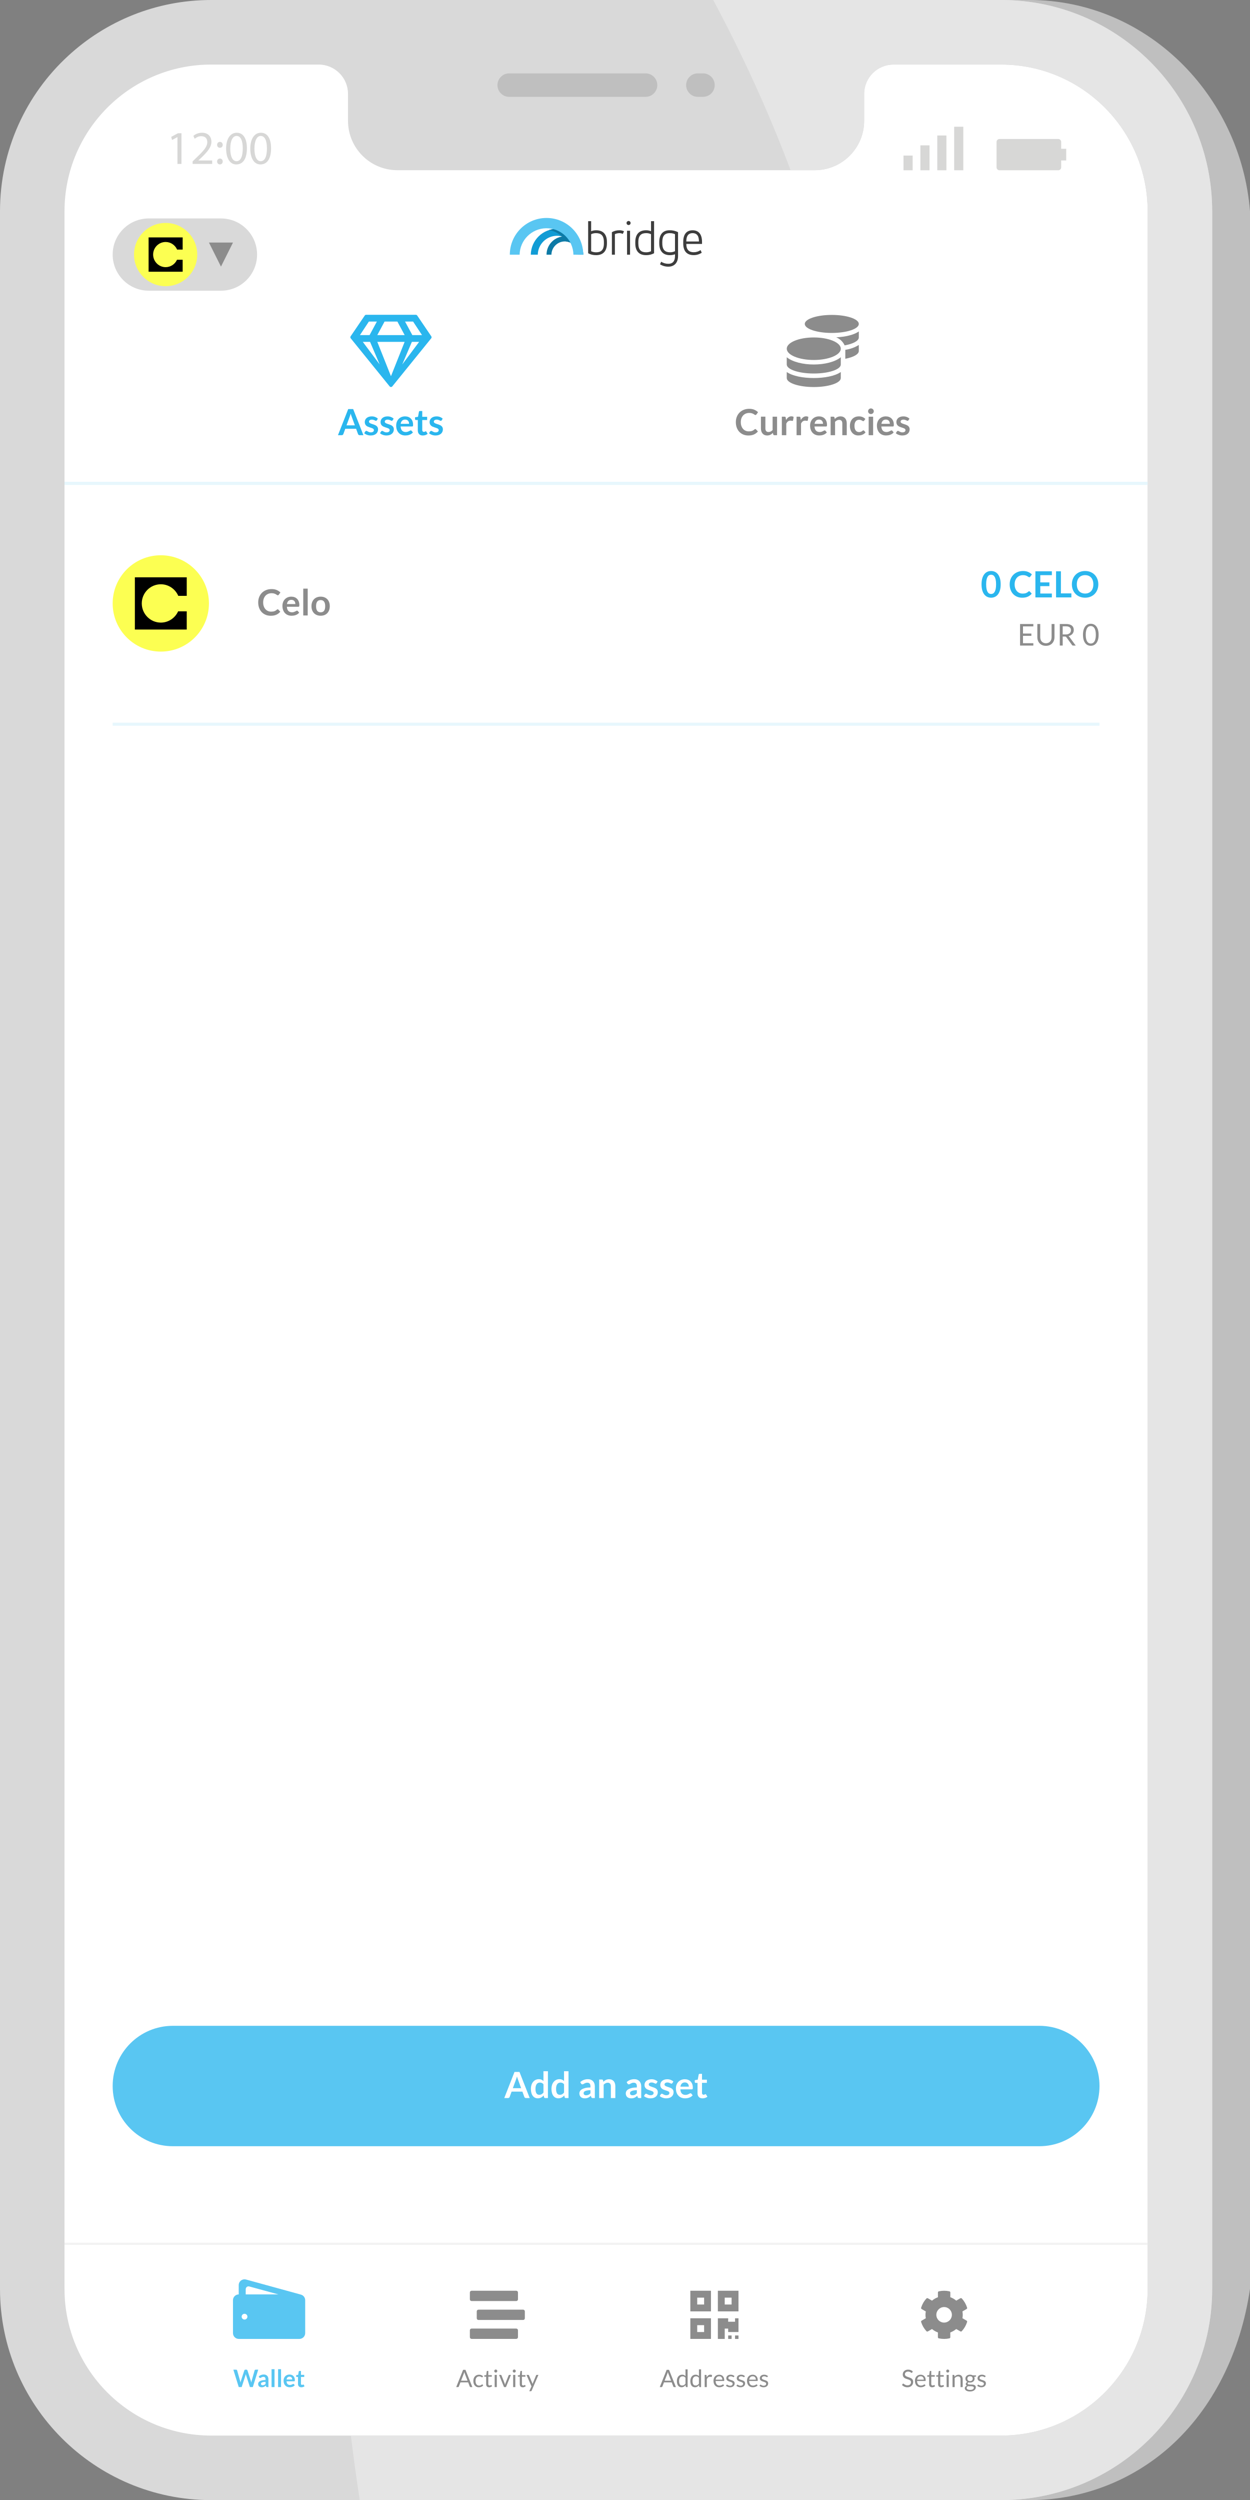 <?xml version="1.0" encoding="UTF-8"?><svg id="uuid-79a9b433-5ab7-42fe-a950-fddda706b05a" xmlns="http://www.w3.org/2000/svg" viewBox="0 0 246.44 492.608"><rect x="0" y="0" width="246.44" height="492.608" fill="#808080" stroke="none"/><path d="M202.987 0h-56.74c5.631,10.539,10.814,21.738,15.242,33.535h4.778c5.375,0,9.733-4.357,9.733-9.733v-5.3c0-3.193,2.589-5.782,5.782-5.782h21.2c15.966,0,28.909,12.943,28.909,28.909v409.35c0,15.966-12.943,28.909-28.909,28.909H74.804c.507,4.175,1.089,8.415,1.75,12.719h126.433c10.541,0,20.168-3.923,27.501-10.379,8.661-7.634,14.126-18.802,15.952-31.249V41.627C244.614,18.639,225.975 0,202.987 0Z" style="fill:#bfbfbf; stroke-width:0px;"/><polygon points="8.231 463.181 26.385 485 213.462 485 230.077 463.181 229.33 22.148 205.154 3.649 30.692 3.649 6.077 34.176 8.231 463.181" style="fill:#fff; stroke-width:0px;"/><path d="M197.356,0H41.627c-10.88,0-20.782,4.174-28.203,11.018C5.164,18.614,0,29.519,0,41.627v409.353c0,22.988,18.639,41.627,41.627,41.627h155.729c10.542,0,20.168-3.923,27.501-10.379,8.661-7.634,14.126-18.802,14.126-31.249V41.627c0-22.988-18.639-41.627-41.627-41.627ZM226.26,64.6v386.38c0,15.966-12.943,28.909-28.909,28.909H41.628c-15.966,0-28.909-12.943-28.909-28.909v-24.178h-0V64.6h0v-22.97c0-15.966,12.943-28.909,28.909-28.909h21.2c3.193,0,5.782,2.588,5.782,5.782v5.3c0,5.375,4.357,9.733,9.733,9.733h82.294c5.375,0,9.733-4.357,9.733-9.733v-5.3c0-3.193,2.589-5.782,5.782-5.782h21.2c15.966,0,28.909,12.943,28.909,28.909v22.97Z" style="fill:#d9d9d9; stroke-width:0px;"/><path d="M137.584,14.456h1.012c1.277,0,2.313,1.035,2.313,2.313,0,1.277-1.035,2.313-2.313,2.313h-1.012c-1.277,0-2.313-1.035-2.313-2.313,0-1.277,1.036-2.313,2.313-2.313Z" style="fill:#bfbfbf; stroke-width:0px;"/><path d="M100.388,14.456h26.885c1.277,0,2.313,1.035,2.313,2.313,0,1.277-1.035,2.313-2.313,2.313h-26.885c-1.277,0-2.313-1.035-2.313-2.313,0-1.277,1.035-2.313,2.313-2.313Z" style="fill:#bfbfbf; stroke-width:0px;"/><g id="uuid-b127a598-c49a-4273-814c-654cf57f2cd3"><path d="M209.216,29.318v-1.35c0-.321-.26-.581-.581-.581h-11.581c-.321,0-.581.26-.581.581v5.001c0,.321.26.581.581.581h11.581c.321,0,.581-.26.581-.581v-1.35h.992v-2.302h-.992Z" style="fill:#d7d7d6; stroke-width:0px;"/><rect x="188.116" y="24.972" width="1.802" height="8.578" style="fill:#d7d7d6; stroke-width:0px;"/><rect x="184.787" y="26.696" width="1.802" height="6.855" style="fill:#d7d7d6; stroke-width:0px;"/><rect x="181.457" y="28.641" width="1.802" height="4.909" style="fill:#d7d7d6; stroke-width:0px;"/><rect x="178.128" y="30.652" width="1.802" height="2.899" style="fill:#d7d7d6; stroke-width:0px;"/><polygon points="33.759 26.961 33.917 27.584 34.967 27.017 34.985 27.017 34.985 32.297 35.776 32.297 35.776 26.255 35.079 26.255 33.759 26.961" style="fill:#d7d7d6; stroke-width:0px;"/><path d="M39.118,31.6l.484-.446c1.274-1.227,2.082-2.129,2.082-3.244,0-.864-.548-1.757-1.85-1.757-.697,0-1.292.26-1.711.613l.261.577c.278-.233.734-.511,1.283-.511.902,0,1.199.567,1.199,1.181-.009.911-.706,1.692-2.25,3.16l-.641.623v.502h3.858v-.679h-2.714v-.018Z" style="fill:#d7d7d6; stroke-width:0px;"/><path d="M43.362,31.238c-.326,0-.558.241-.558.585,0,.326.223.577.548.577.344,0,.558-.251.558-.577-.009-.344-.223-.585-.548-.585Z" style="fill:#d7d7d6; stroke-width:0px;"/><path d="M43.362,27.956c-.326,0-.558.242-.558.586,0,.326.223.577.548.577.344,0,.558-.251.558-.577-.009-.344-.223-.586-.548-.586Z" style="fill:#d7d7d6; stroke-width:0px;"/><path d="M46.68,26.153c-1.227,0-2.101,1.116-2.101,3.142.018,1.999.818,3.105,1.998,3.105,1.339,0,2.101-1.134,2.101-3.188,0-1.924-.725-3.058-1.998-3.058ZM46.624,31.767c-.744,0-1.227-.892-1.227-2.463,0-1.646.521-2.519,1.236-2.519.846,0,1.227.976,1.227,2.463,0,1.543-.4,2.519-1.236,2.519Z" style="fill:#d7d7d6; stroke-width:0px;"/><path d="M51.444,26.153c-1.227,0-2.101,1.116-2.101,3.142.018,1.999.818,3.105,1.998,3.105,1.339,0,2.101-1.134,2.101-3.188,0-1.924-.725-3.058-1.998-3.058ZM51.389,31.767c-.744,0-1.227-.892-1.227-2.463,0-1.646.521-2.519,1.236-2.519.846,0,1.227.976,1.227,2.463,0,1.543-.4,2.519-1.236,2.519Z" style="fill:#d7d7d6; stroke-width:0px;"/></g><path d="M197.356 0h-56.74c5.631,10.539,10.814,21.738,15.242,33.535h4.778c5.375,0,9.733-4.357,9.733-9.733v-5.3c0-3.193,2.589-5.782,5.782-5.782h21.2c15.966,0,28.909,12.943,28.909,28.909v409.35c0,15.966-12.943,28.909-28.909,28.909H69.174c.507,4.175,1.089,8.415,1.75,12.719h126.433c10.541,0,20.168-3.923,27.501-10.379,8.661-7.634,14.126-18.802,14.126-31.249V41.627C238.984,18.639,220.345 0,197.356 0Z" style="fill:#e5e5e5; stroke-width:0px;"/><rect id="uuid-67ac12a8-1586-4e8a-94ff-1ebad6c50eb7" x="12.719" y="441.895" width="213.541" height=".413" style="fill:#f2f2f2; stroke-width:0px;"/><g id="uuid-57bb80ef-0a3b-42f9-86db-5d2d2e8a0810" style="isolation:isolate;"><g style="isolation:isolate;"><path d="M46,466.906h.537c.055,0,.102.013.139.039s.062.062.075.105l.583,2.053c.014.05.027.105.039.164.012.06.023.123.035.189.013-.066.026-.13.042-.189.015-.059.031-.114.048-.164l.674-2.053c.013-.036.038-.069.075-.1s.082-.045.136-.045h.188c.056,0,.102.013.138.039.037.026.062.062.076.105l.669,2.053c.035.101.065.213.091.337.011-.062.022-.121.034-.179.012-.057.023-.109.036-.158l.584-2.053c.011-.039.036-.073.073-.103.038-.028.084-.042.138-.042h.501l-1.065,3.431h-.576l-.75-2.344c-.01-.03-.02-.062-.029-.098-.011-.035-.021-.072-.03-.111-.009.039-.02.076-.029.111-.011.035-.021.067-.029.098l-.758,2.344h-.576l-1.065-3.431Z" style="fill:#59c6f2; stroke-width:0px;"/><path d="M52.922,470.337h-.264c-.055,0-.099-.009-.13-.025-.032-.017-.056-.05-.071-.101l-.053-.173c-.062.056-.122.104-.181.146-.06.042-.121.077-.185.105-.062.029-.13.05-.201.064s-.15.021-.237.021c-.103,0-.198-.014-.285-.042-.087-.027-.161-.069-.224-.125s-.111-.124-.146-.207c-.034-.082-.052-.179-.052-.288,0-.092.023-.183.072-.272.048-.09.128-.171.241-.243.111-.072.262-.132.448-.18.187-.047.418-.071.695-.071v-.144c0-.164-.035-.285-.104-.364-.069-.079-.169-.118-.3-.118-.096,0-.175.011-.237.033-.063.022-.119.047-.165.074-.047.028-.09.053-.13.075-.039.022-.083.033-.13.033-.04,0-.074-.011-.103-.031s-.051-.046-.068-.075l-.107-.188c.28-.257.618-.385,1.014-.385.143,0,.27.023.381.07s.206.111.283.194c.078.083.137.183.177.298s.061.242.061.38v1.537ZM51.784,469.972c.06,0,.115-.006.166-.017s.099-.027.144-.049.089-.049.131-.081c.042-.031.084-.069.127-.113v-.407c-.171,0-.314.011-.429.032s-.207.049-.276.083c-.069.033-.119.072-.148.116-.029.045-.044.094-.044.146,0,.104.03.178.092.222.061.045.14.067.238.067Z" style="fill:#59c6f2; stroke-width:0px;"/><path d="M54.124,466.812v3.525h-.586v-3.525h.586Z" style="fill:#59c6f2; stroke-width:0px;"/><path d="M55.41,466.812v3.525h-.586v-3.525h.586Z" style="fill:#59c6f2; stroke-width:0px;"/><path d="M57.078,467.864c.153,0,.295.024.424.074.129.049.239.12.333.215.093.094.166.209.218.346.053.137.079.293.079.469,0,.044-.002.081-.006.11-.005.029-.012.053-.021.069-.011.017-.024.028-.042.035s-.039.011-.066.011h-1.504c.018.25.084.434.201.551.117.116.272.175.465.175.096,0,.177-.011.246-.033.068-.021.129-.046.181-.073.051-.026.096-.052.135-.073.039-.022.076-.033.112-.033.024,0,.045.005.062.014.017.01.032.023.045.041l.171.213c-.065.076-.138.14-.219.191-.08.052-.165.093-.253.123-.087.031-.177.053-.268.065s-.18.019-.265.019c-.169,0-.326-.027-.472-.084-.146-.056-.272-.139-.38-.249-.107-.109-.192-.246-.254-.408s-.093-.35-.093-.563c0-.166.027-.322.081-.469s.131-.273.231-.382c.1-.108.223-.194.367-.257.145-.063.309-.096.49-.096ZM57.089,468.284c-.171,0-.305.049-.401.146-.096.096-.158.233-.185.41h1.101c0-.076-.01-.147-.03-.215s-.053-.126-.096-.177c-.042-.051-.096-.091-.161-.12-.064-.029-.141-.044-.228-.044Z" style="fill:#59c6f2; stroke-width:0px;"/><path d="M59.407,470.375c-.21,0-.372-.06-.486-.18-.113-.119-.171-.284-.171-.494v-1.359h-.246c-.032,0-.06-.011-.082-.031-.023-.021-.034-.052-.034-.093v-.232l.392-.063.123-.665c.006-.031.021-.056.044-.073.022-.018.052-.026.087-.026h.304v.767h.641v.418h-.641v1.319c0,.075.019.135.057.178s.089.063.151.063c.037,0,.067-.004.092-.013s.046-.018.064-.027c.018-.01.034-.019.048-.027.015-.009.029-.013.043-.013.018,0,.031.004.043.013.011.009.022.021.035.039l.176.285c-.085.071-.184.125-.294.161-.111.036-.226.055-.345.055Z" style="fill:#59c6f2; stroke-width:0px;"/></g></g><g id="uuid-8a702c42-d9de-4383-86a1-f25bc02894da"><g style="isolation:isolate;"><path d="M93.13,470.337h-.355c-.041,0-.074-.011-.1-.031s-.045-.046-.058-.078l-.317-.82h-1.525l-.318.82c-.011.028-.03.054-.057.076-.027.022-.061.033-.1.033h-.356l1.359-3.4h.468l1.359,3.4ZM90.902,469.074h1.27l-.534-1.383c-.035-.085-.068-.192-.102-.32-.018.064-.035.125-.052.179-.017.055-.032.103-.048.144l-.534,1.381Z" style="fill:#8c8c8c; stroke-width:0px;"/><path d="M95.133,468.36c-.013.018-.025.031-.038.04-.013.01-.031.015-.055.015s-.05-.01-.077-.029c-.027-.021-.063-.042-.105-.065-.043-.023-.095-.046-.155-.065-.062-.02-.136-.029-.225-.029-.117,0-.221.021-.311.062-.091.042-.166.103-.227.182-.062.079-.107.175-.138.287-.031.112-.047.238-.047.377,0,.146.017.275.05.388.033.113.08.208.141.285.06.077.133.135.22.176.086.04.183.061.29.061.103,0,.188-.013.254-.037s.122-.052.166-.082c.045-.03.081-.057.109-.082.028-.024.057-.036.085-.036.037,0,.063.014.081.04l.119.154c-.104.128-.235.222-.392.281-.157.06-.322.089-.496.089-.15,0-.29-.027-.419-.083s-.241-.136-.336-.241c-.095-.104-.17-.234-.224-.388-.055-.153-.082-.328-.082-.524,0-.179.024-.344.074-.496.05-.151.123-.282.219-.393.096-.109.214-.195.354-.257s.302-.093.484-.093c.167,0,.316.027.445.082.13.055.245.132.345.231l-.111.151Z" style="fill:#8c8c8c; stroke-width:0px;"/><path d="M96.438,470.375c-.19,0-.336-.053-.438-.159-.102-.105-.152-.259-.152-.458v-1.471h-.29c-.025,0-.047-.008-.063-.022-.018-.016-.026-.039-.026-.07v-.168l.394-.05.098-.743c.003-.023.014-.043.03-.058.018-.016.04-.023.066-.023h.214v.828h.688v.307h-.688v1.442c0,.102.024.177.073.226.05.049.112.073.19.073.044,0,.082-.006.115-.018.032-.012.061-.025.084-.039.023-.015.044-.027.061-.039s.031-.018.044-.018c.021,0,.042.013.06.04l.123.201c-.073.068-.161.122-.264.16-.103.039-.209.059-.317.059Z" style="fill:#8c8c8c; stroke-width:0px;"/><path d="M98.043,467.179c0,.041-.009.08-.025.115s-.038.067-.066.095c-.027.028-.06.05-.096.065s-.075.023-.116.023-.079-.008-.115-.023c-.035-.016-.067-.037-.095-.065-.027-.027-.05-.06-.065-.095s-.023-.074-.023-.115.008-.08.023-.117.038-.069.065-.098c.027-.027.06-.049.095-.065.036-.016.074-.023.115-.023s.08.008.116.023c.036.017.068.038.096.065.028.028.05.061.066.098s.025.076.025.117ZM97.948,467.934v2.403h-.423v-2.403h.423Z" style="fill:#8c8c8c; stroke-width:0px;"/><path d="M98.39,467.934h.346c.033,0,.062.009.083.026.022.017.038.037.048.062l.61,1.547c.021.057.039.113.052.171.013.057.024.113.035.168.013-.055.026-.111.041-.168.014-.058.032-.114.055-.171l.616-1.547c.01-.025.025-.047.047-.063s.048-.024.079-.024h.33l-.98,2.403h-.382l-.979-2.403Z" style="fill:#8c8c8c; stroke-width:0px;"/><path d="M101.688,467.179c0,.041-.009.08-.025.115s-.038.067-.066.095c-.027.028-.06.05-.096.065s-.075.023-.116.023-.079-.008-.115-.023c-.035-.016-.067-.037-.095-.065-.027-.027-.05-.06-.065-.095s-.023-.074-.023-.115.008-.08.023-.117.038-.069.065-.098c.027-.027.06-.049.095-.065.036-.016.074-.023.115-.023s.08.008.116.023c.036.017.068.038.096.065.028.028.05.061.066.098s.025.076.025.117ZM101.593,467.934v2.403h-.423v-2.403h.423Z" style="fill:#8c8c8c; stroke-width:0px;"/><path d="M103.066,470.375c-.19,0-.336-.053-.438-.159-.102-.105-.152-.259-.152-.458v-1.471h-.29c-.025,0-.047-.008-.063-.022-.018-.016-.026-.039-.026-.07v-.168l.394-.05.098-.743c.003-.023.014-.043.03-.058.018-.016.04-.023.066-.023h.214v.828h.688v.307h-.688v1.442c0,.102.024.177.073.226.05.049.112.073.19.073.044,0,.082-.006.115-.018.032-.012.061-.025.084-.039.023-.015.044-.027.061-.039s.031-.018.044-.018c.021,0,.042.013.06.04l.123.201c-.073.068-.161.122-.264.16-.103.039-.209.059-.317.059Z" style="fill:#8c8c8c; stroke-width:0px;"/><path d="M104.812,471.046c-.014.032-.031.058-.053.076-.021.02-.055.028-.099.028h-.313l.439-.953-.992-2.264h.365c.036,0,.065.009.086.027.021.018.035.038.045.061l.643,1.514c.015.034.026.069.037.104.01.034.02.07.027.106.011-.036.021-.072.033-.106.011-.035.023-.07.038-.107l.624-1.511c.009-.025.025-.047.049-.063.022-.017.047-.024.074-.024h.337l-1.341,3.112Z" style="fill:#8c8c8c; stroke-width:0px;"/></g></g><g id="uuid-887692db-e8fb-47ab-bd60-a10b2a542cae"><g style="isolation:isolate;"><path d="M133.26,470.337h-.355c-.041,0-.074-.011-.1-.031s-.045-.046-.058-.078l-.317-.82h-1.525l-.318.82c-.011.028-.03.054-.057.076-.027.022-.061.033-.1.033h-.356l1.359-3.4h.468l1.359,3.4ZM131.032,469.074h1.27l-.534-1.383c-.035-.085-.068-.192-.102-.32-.018.064-.035.125-.052.179-.017.055-.032.103-.048.144l-.534,1.381Z" style="fill:#8c8c8c; stroke-width:0px;"/><path d="M135.314,470.337c-.061,0-.098-.029-.114-.088l-.037-.292c-.104.125-.221.226-.353.301-.133.075-.284.112-.455.112-.137,0-.262-.026-.374-.079-.112-.054-.208-.131-.287-.234-.079-.103-.141-.23-.183-.384-.043-.153-.064-.33-.064-.529,0-.177.023-.342.071-.495.047-.152.115-.285.205-.397.089-.112.198-.2.326-.265.128-.063.273-.096.437-.096.147,0,.273.025.377.075.104.05.198.119.28.21v-1.334h.423v3.495h-.252ZM134.496,470.028c.138,0,.258-.031.361-.095s.199-.152.286-.269v-1.162c-.077-.104-.162-.178-.255-.22s-.195-.062-.308-.062c-.225,0-.396.08-.517.239-.12.16-.181.388-.181.684,0,.156.014.291.04.402.027.111.066.203.119.275.052.071.116.124.192.157.075.033.162.05.261.05Z" style="fill:#8c8c8c; stroke-width:0px;"/><path d="M137.967,470.337c-.061,0-.098-.029-.114-.088l-.037-.292c-.104.125-.221.226-.353.301-.133.075-.284.112-.455.112-.137,0-.262-.026-.374-.079-.112-.054-.208-.131-.287-.234-.079-.103-.141-.23-.183-.384-.043-.153-.064-.33-.064-.529,0-.177.023-.342.071-.495.047-.152.115-.285.205-.397.089-.112.198-.2.326-.265.128-.063.273-.096.437-.096.147,0,.273.025.377.075.104.05.198.119.28.21v-1.334h.423v3.495h-.252ZM137.148,470.028c.138,0,.258-.031.361-.095s.199-.152.286-.269v-1.162c-.077-.104-.162-.178-.255-.22s-.195-.062-.308-.062c-.225,0-.396.08-.517.239-.12.16-.181.388-.181.684,0,.156.014.291.04.402.027.111.066.203.119.275.052.071.116.124.192.157.075.033.162.05.261.05Z" style="fill:#8c8c8c; stroke-width:0px;"/><path d="M138.928,470.337v-2.403h.242c.046,0,.077.009.095.026.018.017.029.047.035.09l.028.375c.083-.168.185-.299.306-.393.12-.095.263-.142.426-.142.066,0,.126.008.18.022.054.016.104.036.149.063l-.055.315c-.011.039-.035.059-.073.059-.022,0-.056-.007-.102-.022-.046-.015-.11-.022-.192-.022-.147,0-.271.043-.369.128-.099.086-.182.21-.248.373v1.53h-.422Z" style="fill:#8c8c8c; stroke-width:0px;"/><path d="M141.791,467.896c.144,0,.276.024.398.072s.228.118.315.209c.089.091.158.203.208.337s.074.286.074.457c0,.066-.007.11-.021.133-.015.021-.042.033-.081.033h-1.6c.004.151.024.283.062.396.037.112.09.206.156.281s.146.132.237.169.194.056.309.056c.105,0,.197-.013.273-.037.077-.024.144-.051.198-.079.056-.028.102-.055.139-.08.037-.024.069-.036.097-.036.034,0,.062.014.08.04l.119.154c-.053.063-.115.118-.188.165-.073.047-.15.085-.233.115-.083.029-.169.053-.258.067s-.177.022-.264.022c-.166,0-.318-.028-.459-.084-.14-.057-.261-.139-.363-.247-.102-.108-.181-.242-.238-.402-.057-.159-.085-.343-.085-.55,0-.168.025-.324.077-.47.051-.146.125-.272.222-.379s.214-.19.354-.252c.139-.061.296-.091.47-.091ZM141.801,468.206c-.204,0-.365.06-.481.177-.117.118-.19.281-.219.49h1.308c0-.098-.014-.188-.041-.27-.026-.081-.066-.151-.118-.211-.053-.06-.116-.105-.191-.138s-.16-.049-.257-.049Z" style="fill:#8c8c8c; stroke-width:0px;"/><path d="M144.702,468.33c-.02.034-.049.052-.088.052-.023,0-.051-.009-.081-.026-.029-.018-.066-.036-.11-.058-.043-.021-.095-.041-.155-.06-.06-.019-.131-.027-.213-.027-.071,0-.136.009-.192.027s-.105.043-.146.075c-.04.031-.07.068-.092.11-.021.041-.032.087-.032.136,0,.062.018.113.054.154.035.041.082.077.141.106.059.03.125.057.199.08.074.022.15.047.229.073.078.026.154.055.229.087.074.031.141.071.199.118.059.048.105.105.142.175.035.068.053.151.053.248,0,.11-.02.213-.059.307-.04.095-.099.176-.176.245-.078.068-.173.123-.285.162-.112.04-.242.06-.389.06-.168,0-.319-.027-.456-.082-.136-.055-.251-.125-.346-.21l.1-.161c.013-.021.027-.036.045-.048.018-.011.04-.017.068-.017s.059.012.091.033c.031.022.069.047.114.074.046.026.101.051.164.073.064.022.145.033.241.033.082,0,.154-.011.216-.032s.113-.05.154-.087c.041-.036.071-.078.091-.125.021-.048.03-.099.03-.152,0-.066-.019-.121-.054-.165-.035-.043-.083-.08-.142-.111s-.125-.058-.2-.081c-.075-.022-.151-.047-.23-.072-.078-.025-.154-.054-.229-.086s-.143-.073-.201-.122c-.058-.05-.105-.11-.141-.182-.036-.072-.054-.159-.054-.263,0-.092.02-.18.058-.265.037-.084.093-.158.166-.223.072-.064.162-.115.268-.153.106-.038.228-.057.363-.057.158,0,.3.024.426.074s.234.119.326.206l-.095.154Z" style="fill:#8c8c8c; stroke-width:0px;"/><path d="M146.762,468.33c-.02.034-.049.052-.088.052-.023,0-.051-.009-.081-.026-.029-.018-.066-.036-.11-.058-.043-.021-.095-.041-.155-.06-.06-.019-.131-.027-.213-.027-.071,0-.136.009-.192.027s-.105.043-.146.075c-.04.031-.07.068-.092.11-.021.041-.032.087-.032.136,0,.062.018.113.054.154.035.041.082.077.141.106.059.03.125.057.199.08.074.022.15.047.229.073.078.026.154.055.229.087.074.031.141.071.199.118.059.048.105.105.142.175.035.068.053.151.053.248,0,.11-.02.213-.059.307-.04.095-.099.176-.176.245-.078.068-.173.123-.285.162-.112.04-.242.06-.389.06-.168,0-.319-.027-.456-.082-.136-.055-.251-.125-.346-.21l.1-.161c.013-.021.027-.036.045-.048.018-.011.04-.017.068-.017s.059.012.091.033c.031.022.069.047.114.074.046.026.101.051.164.073.064.022.145.033.241.033.082,0,.154-.011.216-.032s.113-.05.154-.087c.041-.036.071-.078.091-.125.021-.048.03-.099.03-.152,0-.066-.019-.121-.054-.165-.035-.043-.083-.08-.142-.111s-.125-.058-.2-.081c-.075-.022-.151-.047-.23-.072-.078-.025-.154-.054-.229-.086s-.143-.073-.201-.122c-.058-.05-.105-.11-.141-.182-.036-.072-.054-.159-.054-.263,0-.092.02-.18.058-.265.037-.084.093-.158.166-.223.072-.064.162-.115.268-.153.106-.038.228-.057.363-.057.158,0,.3.024.426.074s.234.119.326.206l-.095.154Z" style="fill:#8c8c8c; stroke-width:0px;"/><path d="M148.396,467.896c.144,0,.276.024.398.072s.228.118.315.209c.089.091.158.203.208.337s.074.286.074.457c0,.066-.007.11-.021.133-.015.021-.042.033-.081.033h-1.6c.004.151.024.283.062.396.037.112.09.206.156.281s.146.132.237.169.194.056.309.056c.105,0,.197-.013.273-.037.077-.024.144-.051.198-.079.056-.028.102-.055.139-.08.037-.024.069-.036.097-.036.034,0,.062.014.08.04l.119.154c-.053.063-.115.118-.188.165-.073.047-.15.085-.233.115-.083.029-.169.053-.258.067s-.177.022-.264.022c-.166,0-.318-.028-.459-.084-.14-.057-.261-.139-.363-.247-.102-.108-.181-.242-.238-.402-.057-.159-.085-.343-.085-.55,0-.168.025-.324.077-.47.051-.146.125-.272.222-.379s.214-.19.354-.252c.139-.061.296-.091.47-.091ZM148.406,468.206c-.204,0-.365.06-.481.177-.117.118-.19.281-.219.49h1.308c0-.098-.014-.188-.041-.27-.026-.081-.066-.151-.118-.211-.053-.06-.116-.105-.191-.138s-.16-.049-.257-.049Z" style="fill:#8c8c8c; stroke-width:0px;"/><path d="M151.308,468.33c-.02.034-.049.052-.088.052-.023,0-.051-.009-.081-.026-.029-.018-.066-.036-.11-.058-.043-.021-.095-.041-.155-.06-.06-.019-.131-.027-.213-.027-.071,0-.136.009-.192.027s-.105.043-.146.075c-.04.031-.07.068-.092.11-.021.041-.032.087-.032.136,0,.062.018.113.054.154.035.041.082.077.141.106.059.03.125.057.199.08.074.022.15.047.229.073.078.026.154.055.229.087.074.031.141.071.199.118.059.048.105.105.142.175.035.068.053.151.053.248,0,.11-.02.213-.059.307-.04.095-.099.176-.176.245-.078.068-.173.123-.285.162-.112.04-.242.06-.389.06-.168,0-.319-.027-.456-.082-.136-.055-.251-.125-.346-.21l.1-.161c.013-.021.027-.036.045-.048.018-.011.04-.017.068-.017s.059.012.091.033c.031.022.069.047.114.074.046.026.101.051.164.073.064.022.145.033.241.033.082,0,.154-.011.216-.032s.113-.05.154-.087c.041-.036.071-.078.091-.125.021-.048.03-.099.03-.152,0-.066-.019-.121-.054-.165-.035-.043-.083-.08-.142-.111s-.125-.058-.2-.081c-.075-.022-.151-.047-.23-.072-.078-.025-.154-.054-.229-.086s-.143-.073-.201-.122c-.058-.05-.105-.11-.141-.182-.036-.072-.054-.159-.054-.263,0-.092.02-.18.058-.265.037-.084.093-.158.166-.223.072-.064.162-.115.268-.153.106-.038.228-.057.363-.057.158,0,.3.024.426.074s.234.119.326.206l-.095.154Z" style="fill:#8c8c8c; stroke-width:0px;"/></g></g><g id="uuid-dc28dfb4-e110-4ddf-ae42-a2908541ec2f"><g style="isolation:isolate;"><path d="M179.848,467.469c-.014.023-.029.041-.045.053s-.036.018-.062.018c-.027,0-.059-.013-.094-.04-.036-.026-.081-.057-.136-.089s-.12-.062-.196-.089c-.077-.027-.17-.04-.279-.04-.103,0-.193.014-.272.041-.079.028-.146.065-.198.113-.053.047-.093.103-.12.167-.026.063-.04.133-.04.207,0,.096.023.174.07.236.046.062.107.116.185.16.077.045.164.083.261.115.098.032.197.066.299.101.103.035.202.074.3.118.097.043.184.098.261.164.076.066.139.148.185.245.047.096.07.215.07.355,0,.148-.025.288-.076.419s-.124.244-.222.341c-.097.096-.217.172-.358.228s-.303.083-.482.083c-.22,0-.421-.04-.602-.12-.182-.08-.336-.188-.464-.323l.133-.219c.013-.018.028-.032.046-.044.019-.012.039-.018.061-.018.033,0,.071.018.114.054.043.035.096.074.16.117s.142.082.232.117.202.054.333.054c.109,0,.207-.016.292-.045.086-.03.158-.073.218-.127.059-.055.104-.12.136-.196.032-.076.048-.16.048-.254,0-.103-.023-.187-.07-.253-.047-.065-.107-.12-.184-.164-.076-.045-.163-.082-.26-.113-.098-.03-.197-.062-.299-.095-.103-.032-.202-.07-.299-.112-.098-.043-.185-.099-.26-.167-.076-.067-.138-.152-.185-.255-.047-.102-.069-.228-.069-.378,0-.12.022-.236.069-.349s.114-.212.203-.3c.089-.087.198-.156.328-.208.131-.053.281-.079.45-.079.189,0,.363.03.52.091.156.06.293.146.41.261l-.111.219Z" style="fill:#8c8c8c; stroke-width:0px;"/><path d="M181.506,467.896c.144,0,.276.024.398.072s.228.118.315.209c.089.091.158.203.208.337s.074.286.074.457c0,.066-.007.11-.021.133-.015.021-.042.033-.081.033h-1.6c.004.151.024.283.062.396.037.112.09.206.156.281s.146.132.237.169.194.056.309.056c.105,0,.197-.013.273-.037.077-.024.144-.051.198-.079.056-.028.102-.055.139-.08.037-.024.069-.036.097-.036.034,0,.062.014.08.04l.119.154c-.053.063-.115.118-.188.165-.073.047-.15.085-.233.115-.083.029-.169.053-.258.067s-.177.022-.264.022c-.166,0-.318-.028-.459-.084-.14-.057-.261-.139-.363-.247-.102-.108-.181-.242-.238-.402-.057-.159-.085-.343-.085-.55,0-.168.025-.324.077-.47.051-.146.125-.272.222-.379s.214-.19.354-.252c.139-.061.296-.091.47-.091ZM181.516,468.206c-.204,0-.365.06-.481.177-.117.118-.19.281-.219.49h1.308c0-.098-.014-.188-.041-.27-.026-.081-.066-.151-.118-.211-.053-.06-.116-.105-.191-.138s-.16-.049-.257-.049Z" style="fill:#8c8c8c; stroke-width:0px;"/><path d="M183.77,470.375c-.19,0-.336-.053-.438-.159-.102-.105-.152-.259-.152-.458v-1.471h-.29c-.025,0-.047-.008-.063-.022-.018-.016-.026-.039-.026-.07v-.168l.394-.05.098-.743c.003-.023.014-.043.03-.058.018-.016.04-.023.066-.023h.214v.828h.688v.307h-.688v1.442c0,.102.024.177.073.226.05.049.112.073.19.073.044,0,.082-.006.115-.018.032-.012.061-.025.084-.039.023-.015.044-.027.061-.039s.031-.018.044-.018c.021,0,.042.013.06.04l.123.201c-.073.068-.161.122-.264.16-.103.039-.209.059-.317.059Z" style="fill:#8c8c8c; stroke-width:0px;"/><path d="M185.54,470.375c-.19,0-.336-.053-.438-.159-.102-.105-.152-.259-.152-.458v-1.471h-.29c-.025,0-.047-.008-.063-.022-.018-.016-.026-.039-.026-.07v-.168l.394-.05.098-.743c.003-.023.014-.043.03-.058.018-.016.04-.023.066-.023h.214v.828h.688v.307h-.688v1.442c0,.102.024.177.073.226.05.049.112.073.19.073.044,0,.082-.006.115-.018.032-.012.061-.025.084-.039.023-.015.044-.027.061-.039s.031-.018.044-.018c.021,0,.042.013.06.04l.123.201c-.073.068-.161.122-.264.16-.103.039-.209.059-.317.059Z" style="fill:#8c8c8c; stroke-width:0px;"/><path d="M187.145,467.179c0,.041-.009.08-.025.115s-.038.067-.066.095c-.027.028-.06.05-.096.065s-.075.023-.116.023-.079-.008-.115-.023c-.035-.016-.067-.037-.095-.065-.027-.027-.05-.06-.065-.095s-.023-.074-.023-.115.008-.08.023-.117.038-.069.065-.098c.027-.027.06-.049.095-.065.036-.016.074-.023.115-.023s.08.008.116.023c.036.017.068.038.096.065.028.028.05.061.066.098s.025.076.025.117ZM187.05,467.934v2.403h-.423v-2.403h.423Z" style="fill:#8c8c8c; stroke-width:0px;"/><path d="M187.795,470.337v-2.403h.251c.061,0,.099.029.114.088l.033.261c.104-.115.221-.209.35-.28s.278-.106.447-.106c.132,0,.247.021.348.065.101.043.185.104.252.185s.118.176.152.288c.035.112.053.237.053.373v1.53h-.423v-1.53c0-.182-.041-.323-.124-.424s-.21-.15-.381-.15c-.125,0-.242.03-.35.09-.108.061-.209.142-.301.245v1.77h-.422Z" style="fill:#8c8c8c; stroke-width:0px;"/><path d="M191.243,467.893c.104,0,.202.012.293.035.091.022.174.057.248.101h.652v.156c0,.053-.033.086-.1.1l-.272.038c.054.104.08.218.08.345,0,.116-.022.223-.067.318s-.107.178-.188.246c-.08.067-.175.12-.284.156-.11.036-.23.055-.362.055-.112,0-.218-.014-.317-.04-.051.032-.089.067-.115.105-.026.037-.039.074-.039.11,0,.059.022.104.068.134s.107.052.183.064c.076.014.162.02.259.02h.296c.1,0,.198.009.295.026s.183.047.259.087.137.096.183.166.068.161.068.273c0,.104-.025.205-.077.303-.051.098-.125.185-.222.261s-.214.137-.354.183c-.139.045-.296.068-.472.068s-.33-.018-.462-.053c-.132-.034-.241-.081-.328-.14s-.152-.127-.196-.203c-.043-.077-.065-.157-.065-.241,0-.119.038-.22.113-.303s.178-.149.31-.198c-.068-.032-.122-.074-.162-.127-.041-.053-.061-.124-.061-.212,0-.035.006-.07.019-.107s.032-.074.059-.11c.025-.036.058-.071.096-.104s.082-.062.133-.088c-.118-.066-.212-.154-.278-.265-.067-.109-.102-.238-.102-.385,0-.117.022-.224.067-.319.046-.096.108-.178.189-.244.08-.067.177-.119.288-.156.111-.036.233-.055.366-.055ZM191.993,470.459c0-.062-.017-.11-.05-.147s-.078-.066-.136-.086c-.057-.021-.122-.035-.196-.045s-.153-.015-.235-.015h-.251c-.086,0-.167-.011-.245-.032-.09.043-.163.096-.219.157-.057.062-.084.136-.084.221,0,.054.014.104.041.151s.07.087.127.121.129.061.215.081c.086.02.188.029.305.029.114,0,.216-.011.307-.031.09-.021.166-.051.229-.09s.11-.085.144-.138c.033-.054.05-.112.05-.177ZM191.243,469.162c.086,0,.161-.012.227-.035s.121-.057.165-.1.077-.094.1-.153.033-.124.033-.195c0-.147-.045-.265-.134-.352-.09-.087-.22-.131-.391-.131-.169,0-.299.044-.388.131-.09.087-.134.204-.134.352,0,.071.011.136.034.195.022.06.057.11.101.153.045.043.099.076.164.1.064.023.139.035.223.035Z" style="fill:#8c8c8c; stroke-width:0px;"/><path d="M194.235,468.33c-.02.034-.049.052-.088.052-.023,0-.051-.009-.081-.026-.029-.018-.066-.036-.11-.058-.043-.021-.095-.041-.155-.06-.06-.019-.131-.027-.213-.027-.071,0-.136.009-.192.027s-.105.043-.146.075c-.04.031-.07.068-.092.11-.021.041-.032.087-.032.136,0,.062.018.113.054.154.035.041.082.077.141.106.059.03.125.057.199.08.074.022.15.047.229.073.078.026.154.055.229.087.074.031.141.071.199.118.059.048.105.105.142.175.035.068.053.151.053.248,0,.11-.02.213-.059.307-.04.095-.099.176-.176.245-.078.068-.173.123-.285.162-.112.04-.242.06-.389.06-.168,0-.319-.027-.456-.082-.136-.055-.251-.125-.346-.21l.1-.161c.013-.021.027-.036.045-.048.018-.011.04-.017.068-.017s.059.012.091.033c.031.022.069.047.114.074.046.026.101.051.164.073.064.022.145.033.241.033.082,0,.154-.011.216-.032s.113-.05.154-.087c.041-.036.071-.078.091-.125.021-.048.03-.099.03-.152,0-.066-.019-.121-.054-.165-.035-.043-.083-.08-.142-.111s-.125-.058-.2-.081c-.075-.022-.151-.047-.23-.072-.078-.025-.154-.054-.229-.086s-.143-.073-.201-.122c-.058-.05-.105-.11-.141-.182-.036-.072-.054-.159-.054-.263,0-.092.02-.18.058-.265.037-.084.093-.158.166-.223.072-.064.162-.115.268-.153.106-.038.228-.057.363-.057.158,0,.3.024.426.074s.234.119.326.206l-.095.154Z" style="fill:#8c8c8c; stroke-width:0px;"/></g></g><g id="uuid-476a895b-2b52-4f96-8920-64db022df2a3"><g id="uuid-a50820d0-81d8-450e-aca4-be79be616b41"><g id="uuid-0ac7ea26-372f-4823-ba32-e1b9850b83e3"><g id="uuid-15bd7157-da2f-4044-95d6-77b36f60aa03"><path id="uuid-b85f0f0e-16bd-4df5-9f33-355996bdd09d" d="M114.018,50.181c-.022-1.465-1.227-2.634-2.691-2.612-1.434.021-2.591,1.179-2.612,2.612h-.967c0-1.998,1.62-3.618,3.618-3.618,1.998,0,3.618,1.62,3.618,3.618h-.966Z" style="fill:#0d7aa6; stroke-width:0px;"/><path id="uuid-5fbb6126-c110-4d45-8067-a463f8bdd8f7" d="M113.603,50.181c-.037-2.092-1.763-3.758-3.856-3.721-2.04.036-3.685,1.681-3.721,3.721h-1.38c.043-2.855,2.393-5.135,5.248-5.092,2.794.042,5.05,2.297,5.092,5.092h-1.383Z" style="fill:#119cd5; stroke-width:0px;"/><path id="uuid-16159d04-e209-447c-b491-b36997cbdad6" d="M113.051,50.181c-.054-2.929-2.471-5.26-5.4-5.206-2.853.052-5.154,2.353-5.206,5.206h-1.933c0-3.997,3.241-7.236,7.237-7.236,3.996 0,7.236,3.24,7.236,7.236h-1.934Z" style="fill:#59c6f2; stroke-width:0px;"/><path id="uuid-66f84b80-c3d0-4825-b7c7-7d1c1eb3b39c" d="M112.438,47.806c-.263-.116-.544-.189-.83-.215-.218-.343-.477-.659-.771-.94.037-.005.074-.011.11-.015-.06-.019-.119-.036-.178-.052-.707-.654-1.587-1.09-2.535-1.256.266-.086.539-.15.816-.191,1.455.371,2.686,1.34,3.388,2.667Z" style="fill:#0d7aa6; stroke-width:0px;"/></g><g id="uuid-6c5ca6a0-e503-49d2-9418-900cfb98eaa0"><path id="uuid-939b51b2-5324-4b07-b27c-f080380073c6" d="M115.954,43.579h.593v1.981c.316-.132.657-.196,1-.189,1.226,0,2.113.66,2.113,2.32v.264c0,1.641-.877,2.32-2.113,2.32-.555.017-1.105-.113-1.594-.377l.001-6.32ZM119.058,47.692c0-1.349-.623-1.755-1.537-1.755-.336-.009-.669.062-.972.208v3.359c.31.143.649.214.991.208.924,0,1.519-.415,1.519-1.755v-.265Z" style="fill:#3d3d3d; stroke-width:0px;"/><path id="uuid-41a5a719-f1d8-43dc-a880-def0018ae78d" d="M120.633,45.747c.446-.251.95-.381,1.462-.377.323-.009.642.059.934.198l-.254.529c-.208-.114-.442-.169-.679-.16-.3.006-.595.073-.868.198v4.047h-.593l-.001-4.434Z" style="fill:#3d3d3d; stroke-width:0px;"/><path id="uuid-80ed7f85-9616-4589-8852-0d92ad2bb15a" d="M123.925,43.54c.221,0,.401.18.401.401,0,.221-.18.401-.401.401-.221 0-.401-.179-.401-.401-0-.221.179-.401.401-.401 0,0,.001,0,.001-0ZM123.623,45.464h.593v4.717h-.593v-4.717Z" style="fill:#3d3d3d; stroke-width:0px;"/><path id="uuid-93f867b9-a3d5-487f-aff4-c9e25453f5a8" d="M128.953,49.898c-.492.263-1.044.393-1.602.377-1.236,0-2.103-.679-2.103-2.32v-.264c0-1.661.887-2.32,2.103-2.32.343-.01.684.055,1.0.189v-1.98h.604l-.002,6.319ZM125.849,47.955c0,1.339.593,1.755,1.519,1.755.339.007.674-.064.981-.208v-3.358c-.302-.147-.636-.218-.972-.208-.915,0-1.528.406-1.528,1.755l-0.0.264Z" style="fill:#3d3d3d; stroke-width:0px;"/><path id="uuid-c5263541-59d2-4749-a679-4b84cc3ba8da" d="M133.679,50.464c0,1.358-.802,2.076-1.877,2.076-.593.015-1.178-.145-1.679-.462l.226-.51c.433.278.939.419,1.453.406.754,0,1.274-.462,1.274-1.51v-.368c-.328.126-.677.186-1.028.178-1.198,0-2.076-.679-2.076-2.33v-.254c0-1.661.877-2.32,2.017-2.32.586-.018,1.166.112,1.689.377l.003,4.717ZM130.576,47.946c0,1.349.613,1.764,1.528,1.764.337.006.67-.068.972-.217v-3.349c-.21-.094-.432-.158-.66-.189-.142-.009-.292-.019-.475-.019-.83.028-1.368.475-1.368,1.755l.003.255Z" style="fill:#3d3d3d; stroke-width:0px;"/><path id="uuid-b4f3c9b6-4a59-4c18-a88c-03a10639f235" d="M138.406,48.068h-3.094v.038c0,1.122.575,1.594,1.443,1.594.489.004.967-.145,1.368-.425l.227.519c-.471.315-1.027.481-1.594.475-1.236,0-2.057-.679-2.057-2.292v-.302c0-1.632.745-2.302,1.849-2.302,1.104,0,1.858.67,1.858,2.302v.393ZM135.312,47.577h2.481v-.059c0-1.151-.509-1.585-1.246-1.585-.726,0-1.236.434-1.236,1.585v.059Z" style="fill:#3d3d3d; stroke-width:0px;"/></g></g></g></g><line id="uuid-630634a0-6a38-4063-8316-483d1347d815" x1="22.212" y1="142.694" x2="216.772" y2="142.694" style="fill:none; stroke:#e7f7fd; stroke-width:.593px;"/><path id="uuid-cb4db247-2c5f-471b-8d33-62def0f015b8" d="M34.075,399.153h170.833c6.552,0,11.863,5.311,11.863,11.863h0c0,6.552-5.311,11.863-11.863,11.863H34.075c-6.552,0-11.863-5.311-11.863-11.863h0c0-6.552,5.311-11.863,11.863-11.863Z" style="fill:#59c6f2; stroke-width:0px;"/><g id="uuid-111d81e5-c7f9-4080-b5fa-891373505bd4" style="isolation:isolate;"><g style="isolation:isolate;"><path d="M104.437,413.389h-.74c-.083,0-.151-.021-.204-.062-.054-.042-.093-.093-.116-.155l-.384-1.05h-2.132l-.385,1.05c-.02.055-.057.104-.112.15-.056.045-.124.067-.204.067h-.744l2.021-5.146h.979l2.021,5.146ZM101.106,411.445h1.641l-.626-1.712c-.029-.076-.061-.166-.095-.269-.034-.104-.068-.216-.102-.337-.033.121-.065.234-.098.339s-.063.195-.095.273l-.626,1.705Z" style="fill:#fff; stroke-width:0px;"/><path d="M107.487,413.389c-.113,0-.188-.054-.224-.16l-.071-.353c-.076.085-.155.162-.238.231-.083.068-.173.128-.269.178-.097.05-.2.089-.311.116-.11.026-.229.04-.357.04-.199,0-.382-.041-.548-.124s-.31-.203-.429-.361c-.12-.158-.213-.353-.277-.586-.065-.232-.099-.498-.099-.797,0-.271.037-.521.11-.755.074-.232.18-.434.317-.604s.302-.305.494-.4.408-.145.648-.145c.203,0,.378.033.522.099.145.064.274.152.388.261v-1.929h.88v5.289h-.538ZM106.316,412.744c.183,0,.339-.038.467-.114.128-.075.249-.184.362-.323v-1.638c-.1-.121-.208-.206-.325-.256s-.244-.075-.379-.075c-.133,0-.253.025-.361.075s-.199.125-.274.226c-.074.102-.132.229-.172.385-.041.155-.061.339-.061.55,0,.214.017.395.051.543.035.148.084.27.148.363.063.094.143.161.234.202.093.042.196.062.31.062Z" style="fill:#fff; stroke-width:0px;"/><path d="M111.544,413.389c-.113,0-.188-.054-.224-.16l-.071-.353c-.076.085-.155.162-.238.231-.083.068-.173.128-.269.178-.097.05-.2.089-.311.116-.11.026-.229.04-.357.04-.199,0-.382-.041-.548-.124s-.31-.203-.429-.361c-.12-.158-.213-.353-.277-.586-.065-.232-.099-.498-.099-.797,0-.271.037-.521.11-.755.074-.232.18-.434.317-.604s.302-.305.494-.4.408-.145.648-.145c.203,0,.378.033.522.099.145.064.274.152.388.261v-1.929h.88v5.289h-.538ZM110.374,412.744c.183,0,.339-.038.467-.114.128-.075.249-.184.362-.323v-1.638c-.1-.121-.208-.206-.325-.256s-.244-.075-.379-.075c-.133,0-.253.025-.361.075s-.199.125-.274.226c-.074.102-.132.229-.172.385-.041.155-.061.339-.061.55,0,.214.017.395.051.543.035.148.084.27.148.363.063.094.143.161.234.202.093.042.196.062.31.062Z" style="fill:#fff; stroke-width:0px;"/><path d="M117.268,413.389h-.395c-.083,0-.148-.013-.196-.038-.047-.024-.083-.075-.106-.15l-.078-.26c-.093.083-.184.155-.272.219-.089.062-.181.115-.276.158-.095.043-.195.074-.302.096-.107.021-.226.032-.356.032-.154,0-.297-.021-.427-.062-.131-.042-.243-.104-.336-.188-.094-.083-.167-.187-.22-.311-.052-.124-.078-.268-.078-.432,0-.139.036-.274.108-.409s.193-.256.361-.364c.169-.108.393-.198.673-.27s.628-.107,1.043-.107v-.215c0-.246-.052-.429-.155-.547-.103-.118-.253-.178-.45-.178-.142,0-.261.017-.355.05s-.178.07-.247.112c-.07.041-.135.079-.194.112s-.125.05-.195.05c-.06,0-.11-.016-.153-.047-.043-.03-.077-.068-.104-.113l-.16-.281c.42-.385.927-.577,1.52-.577.214,0,.404.035.571.105.168.07.31.167.426.292.116.124.204.273.265.446s.091.363.091.569v2.307ZM115.56,412.841c.09,0,.173-.009.249-.025.076-.016.147-.04.215-.073.068-.032.133-.073.196-.121.062-.048.126-.104.19-.17v-.611c-.257,0-.471.017-.643.049s-.311.073-.415.124c-.104.05-.178.108-.222.175-.044.067-.066.141-.066.219,0,.155.046.267.138.334.091.066.21.101.357.101Z" style="fill:#fff; stroke-width:0px;"/><path d="M118.133,413.389v-3.651h.537c.114,0,.189.053.225.16l.061.288c.073-.076.151-.145.233-.207.081-.062.168-.114.26-.16.091-.045.188-.079.293-.103.104-.024.219-.036.342-.036.199,0,.376.034.53.102s.283.163.387.285c.103.122.182.268.234.438.054.17.08.356.08.561v2.324h-.879v-2.324c0-.223-.052-.396-.155-.518-.103-.122-.258-.184-.464-.184-.152,0-.294.034-.427.104-.134.068-.259.162-.378.281v2.641h-.879Z" style="fill:#fff; stroke-width:0px;"/><path d="M126.416,413.389h-.395c-.083,0-.148-.013-.196-.038-.047-.024-.083-.075-.106-.15l-.078-.26c-.093.083-.184.155-.272.219-.089.062-.181.115-.276.158-.095.043-.195.074-.302.096-.107.021-.226.032-.356.032-.154,0-.297-.021-.427-.062-.131-.042-.243-.104-.336-.188-.094-.083-.167-.187-.22-.311-.052-.124-.078-.268-.078-.432,0-.139.036-.274.108-.409s.193-.256.361-.364c.169-.108.393-.198.673-.27s.628-.107,1.043-.107v-.215c0-.246-.052-.429-.155-.547-.103-.118-.253-.178-.45-.178-.142,0-.261.017-.355.05s-.178.07-.247.112c-.07.041-.135.079-.194.112s-.125.05-.195.05c-.06,0-.11-.016-.153-.047-.043-.03-.077-.068-.104-.113l-.16-.281c.42-.385.927-.577,1.52-.577.214,0,.404.035.571.105.168.07.31.167.426.292.116.124.204.273.265.446s.091.363.091.569v2.307ZM124.708,412.841c.09,0,.173-.009.249-.025.076-.016.147-.04.215-.073.068-.032.133-.073.196-.121.062-.048.126-.104.19-.17v-.611c-.257,0-.471.017-.643.049s-.311.073-.415.124c-.104.05-.178.108-.222.175-.044.067-.066.141-.066.219,0,.155.046.267.138.334.091.066.21.101.357.101Z" style="fill:#fff; stroke-width:0px;"/><path d="M129.449,410.448c-.024.038-.049.065-.075.08-.026.016-.06.023-.1.023-.043,0-.089-.012-.137-.035-.049-.024-.105-.051-.169-.08-.064-.03-.138-.057-.22-.08-.081-.024-.178-.036-.29-.036-.173,0-.31.037-.409.11-.1.074-.149.17-.149.288,0,.079.025.145.077.198.051.053.118.1.202.141.084.04.18.076.287.108.106.032.216.066.327.104s.221.082.327.13c.107.049.202.11.287.186.084.074.151.164.202.269.052.104.077.23.077.377,0,.176-.032.338-.097.486-.063.148-.157.276-.281.384-.123.108-.275.192-.457.253s-.39.091-.625.091c-.125,0-.248-.011-.368-.034-.119-.022-.234-.054-.345-.094s-.213-.088-.307-.143-.176-.114-.247-.178l.203-.335c.026-.04.057-.071.093-.092.035-.021.08-.032.135-.032s.106.016.155.046c.048.031.104.064.169.1.063.036.139.069.226.1.087.031.196.047.329.047.104,0,.194-.013.269-.038.075-.024.137-.058.186-.098s.084-.087.106-.141.034-.108.034-.165c0-.086-.025-.155-.077-.21-.051-.055-.118-.103-.202-.143-.085-.04-.181-.076-.288-.108-.108-.032-.219-.067-.331-.105-.113-.038-.224-.082-.331-.133-.108-.052-.204-.116-.289-.194-.084-.078-.151-.175-.202-.288-.052-.114-.077-.252-.077-.413,0-.149.03-.292.09-.427.059-.136.146-.254.261-.354.115-.101.259-.182.431-.242s.371-.091.597-.091c.251,0,.48.042.687.125.207.083.379.192.517.327l-.199.316Z" style="fill:#fff; stroke-width:0px;"/><path d="M132.559,410.448c-.024.038-.049.065-.075.08-.026.016-.06.023-.1.023-.043,0-.089-.012-.137-.035-.049-.024-.105-.051-.169-.08-.064-.03-.138-.057-.22-.08-.081-.024-.178-.036-.29-.036-.173,0-.31.037-.409.11-.1.074-.149.17-.149.288,0,.079.025.145.077.198.051.053.118.1.202.141.084.04.18.076.287.108.106.032.216.066.327.104s.221.082.327.13c.107.049.202.11.287.186.084.074.151.164.202.269.052.104.077.23.077.377,0,.176-.032.338-.097.486-.063.148-.157.276-.281.384-.123.108-.275.192-.457.253s-.39.091-.625.091c-.125,0-.248-.011-.368-.034-.119-.022-.234-.054-.345-.094s-.213-.088-.307-.143-.176-.114-.247-.178l.203-.335c.026-.04.057-.071.093-.092.035-.021.08-.032.135-.032s.106.016.155.046c.048.031.104.064.169.1.063.036.139.069.226.1.087.031.196.047.329.047.104,0,.194-.013.269-.038.075-.024.137-.058.186-.098s.084-.087.106-.141.034-.108.034-.165c0-.086-.025-.155-.077-.21-.051-.055-.118-.103-.202-.143-.085-.04-.181-.076-.288-.108-.108-.032-.219-.067-.331-.105-.113-.038-.224-.082-.331-.133-.108-.052-.204-.116-.289-.194-.084-.078-.151-.175-.202-.288-.052-.114-.077-.252-.077-.413,0-.149.03-.292.09-.427.059-.136.146-.254.261-.354.115-.101.259-.182.431-.242s.371-.091.597-.091c.251,0,.48.042.687.125.207.083.379.192.517.327l-.199.316Z" style="fill:#fff; stroke-width:0px;"/><path d="M135.01,409.68c.23,0,.442.037.636.11.193.074.359.182.5.322.14.142.249.314.327.52s.117.439.117.703c0,.066-.003.121-.009.165s-.017.079-.031.104c-.016.025-.037.043-.062.054-.026.011-.06.016-.1.016h-2.257c.026.375.127.65.303.826.176.175.408.263.697.263.143,0,.266-.017.368-.05.104-.033.193-.069.271-.11.077-.04.146-.077.203-.11.059-.033.114-.05.169-.05.036,0,.066.008.093.021.026.015.049.034.067.061l.257.32c-.098.114-.207.21-.328.287s-.247.139-.379.185-.266.079-.402.098c-.136.02-.269.028-.396.028-.254,0-.49-.042-.708-.126-.219-.084-.408-.209-.569-.374-.162-.164-.289-.368-.381-.611-.093-.243-.139-.525-.139-.846,0-.249.04-.483.121-.703.08-.219.196-.41.347-.573.15-.162.334-.291.552-.386.217-.095.462-.143.734-.143ZM135.029,410.31c-.257,0-.457.072-.602.218-.146.145-.237.35-.278.615h1.651c0-.114-.015-.221-.046-.322-.031-.101-.078-.188-.143-.265-.063-.076-.145-.136-.242-.18-.097-.044-.211-.066-.341-.066Z" style="fill:#fff; stroke-width:0px;"/><path d="M138.505,413.445c-.315,0-.559-.09-.729-.269-.171-.18-.256-.427-.256-.742v-2.039h-.37c-.048,0-.089-.016-.123-.047-.034-.03-.052-.077-.052-.139v-.349l.587-.096.186-.997c.01-.047.031-.084.065-.11.035-.025.078-.039.13-.039h.456v1.149h.961v.627h-.961v1.979c0,.114.028.203.085.267.058.064.133.097.229.097.054,0,.1-.007.137-.02.037-.014.068-.027.096-.041.027-.015.052-.028.073-.041s.043-.02.064-.02c.025,0,.047.007.063.02s.034.032.054.059l.264.427c-.129.107-.275.188-.441.242s-.339.082-.517.082Z" style="fill:#fff; stroke-width:0px;"/></g></g><g id="uuid-64e1ba4f-47f1-44f7-a347-b67dfb3fc236" style="isolation:isolate;"><g style="isolation:isolate;"><path d="M148.909,84.536c.052,0,.097.021.135.061l.377.41c-.208.258-.465.457-.771.594-.305.138-.671.207-1.098.207-.382,0-.726-.065-1.03-.196s-.565-.312-.781-.544c-.216-.233-.381-.51-.496-.833s-.173-.675-.173-1.057c0-.387.064-.741.192-1.062.128-.321.309-.598.541-.831.232-.232.511-.413.834-.542.324-.129.682-.194,1.073-.194.382,0,.716.061,1.002.183s.531.284.735.486l-.32.445c-.02.028-.044.053-.073.075-.03.021-.07.032-.123.032-.055,0-.11-.021-.167-.064-.057-.043-.13-.089-.217-.139-.088-.05-.199-.096-.333-.139s-.305-.064-.511-.064c-.242,0-.465.042-.667.126-.203.084-.378.205-.523.361-.146.157-.26.347-.342.571s-.123.477-.123.756c0,.29.041.547.123.772s.192.415.333.569c.14.154.305.272.494.354.19.082.395.123.612.123.131,0,.249-.007.354-.021s.202-.037.292-.067c.089-.031.173-.071.252-.12.08-.048.158-.108.237-.18.023-.021.048-.039.074-.051.026-.013.055-.02.086-.02Z" style="fill:#8c8c8c; stroke-width:0px;"/><path d="M150.898,82.098v2.32c0,.223.052.396.154.518.104.123.258.184.465.184.151,0,.294-.034.427-.102.133-.067.259-.161.377-.279v-2.641h.88v3.651h-.538c-.113,0-.188-.053-.224-.16l-.061-.292c-.076.076-.154.146-.235.208-.08.063-.166.116-.258.16s-.189.078-.295.103c-.106.025-.22.038-.34.038-.2,0-.376-.034-.529-.102-.152-.068-.281-.163-.386-.287-.104-.123-.184-.27-.236-.439-.054-.169-.08-.356-.08-.561v-2.32h.879Z" style="fill:#8c8c8c; stroke-width:0px;"/><path d="M154.14,85.75v-3.651h.517c.09,0,.152.017.188.05.035.033.059.09.071.171l.053.441c.131-.225.284-.403.459-.534.176-.13.373-.196.591-.196.181,0,.33.042.449.125l-.114.659c-.007.042-.022.073-.046.091-.024.018-.057.026-.097.026-.035,0-.084-.008-.146-.025-.062-.017-.144-.025-.246-.025-.183,0-.339.05-.47.151-.13.101-.24.249-.331.443v2.274h-.879Z" style="fill:#8c8c8c; stroke-width:0px;"/><path d="M157.047,85.75v-3.651h.517c.09,0,.152.017.188.05.035.033.059.09.071.171l.053.441c.131-.225.284-.403.459-.534.176-.13.373-.196.591-.196.181,0,.33.042.449.125l-.114.659c-.007.042-.022.073-.046.091-.024.018-.057.026-.097.026-.035,0-.084-.008-.146-.025-.062-.017-.144-.025-.246-.025-.183,0-.339.05-.47.151-.13.101-.24.249-.331.443v2.274h-.879Z" style="fill:#8c8c8c; stroke-width:0px;"/><path d="M161.463,82.041c.23,0,.442.037.636.11s.359.181.5.322c.14.141.249.314.327.52s.117.439.117.703c0,.066-.003.122-.009.166s-.017.079-.031.104c-.016.025-.037.042-.062.053-.026.011-.06.016-.1.016h-2.257c.026.375.127.65.303.826.176.175.408.263.697.263.143,0,.266-.017.368-.05.104-.033.193-.07.271-.11.077-.04.146-.077.203-.11.059-.033.114-.05.169-.05.036,0,.066.007.093.021s.049.034.067.061l.257.32c-.098.114-.207.209-.328.287s-.247.139-.379.185c-.132.046-.266.079-.402.098-.136.019-.269.028-.396.028-.254,0-.49-.042-.708-.126-.219-.084-.408-.209-.569-.374-.162-.165-.289-.369-.381-.612-.093-.243-.139-.525-.139-.846,0-.249.04-.483.121-.703.08-.219.196-.411.347-.573.15-.162.334-.291.552-.386.217-.095.462-.143.734-.143ZM161.482,82.671c-.257,0-.457.072-.602.217-.146.145-.237.35-.278.616h1.651c0-.114-.015-.221-.046-.322-.031-.101-.078-.189-.143-.265-.063-.076-.145-.136-.242-.18-.097-.044-.211-.066-.341-.066Z" style="fill:#8c8c8c; stroke-width:0px;"/><path d="M163.759,85.75v-3.651h.537c.114,0,.189.053.225.16l.061.288c.073-.076.151-.145.233-.207.081-.062.168-.115.26-.16.091-.045.188-.079.293-.103s.219-.036.342-.036c.199,0,.376.034.53.102.154.067.283.163.387.285.103.122.182.268.234.438.054.17.08.357.08.561v2.324h-.879v-2.324c0-.223-.052-.396-.155-.518-.103-.122-.258-.184-.464-.184-.152,0-.294.035-.427.104-.134.069-.259.163-.378.281v2.641h-.879Z" style="fill:#8c8c8c; stroke-width:0px;"/><path d="M170.373,82.87c-.026.033-.052.06-.077.079-.024.019-.061.028-.108.028-.045,0-.089-.014-.132-.041-.042-.027-.094-.058-.152-.092-.06-.035-.13-.065-.212-.093s-.184-.041-.305-.041c-.154,0-.289.028-.405.084-.116.056-.213.136-.29.24-.077.104-.135.23-.173.379s-.057.316-.057.503c0,.195.021.368.062.52.042.152.102.28.18.383.079.103.174.182.285.235s.237.08.377.08c.141,0,.254-.017.34-.052.087-.034.16-.072.22-.114.059-.042.11-.08.154-.114.044-.035.093-.052.147-.052.071,0,.125.027.16.082l.253.32c-.098.114-.203.209-.316.287-.114.077-.232.139-.354.185-.122.046-.248.079-.379.098s-.26.028-.388.028c-.226,0-.438-.042-.638-.126-.199-.084-.373-.207-.521-.369-.147-.161-.266-.359-.352-.592-.087-.234-.13-.5-.13-.799,0-.268.038-.517.115-.746s.19-.427.34-.594.335-.298.556-.393c.221-.095.475-.143.762-.143.272,0,.512.044.717.132s.39.213.554.377l-.231.32Z" style="fill:#8c8c8c; stroke-width:0px;"/><path d="M172.269,81.034c0,.076-.015.147-.046.214s-.071.125-.123.174c-.051.05-.11.089-.18.119-.068.03-.143.044-.221.044-.076,0-.147-.015-.215-.044s-.127-.069-.177-.119-.089-.108-.119-.174c-.029-.066-.044-.138-.044-.214,0-.078.015-.152.044-.221.03-.069.069-.128.119-.178s.109-.089.177-.119.139-.044.215-.044c.078,0,.152.015.221.044.069.03.129.069.18.119.052.05.092.109.123.178s.046.143.046.221ZM172.138,82.098v3.651h-.88v-3.651h.88Z" style="fill:#8c8c8c; stroke-width:0px;"/><path d="M174.639,82.041c.23,0,.442.037.636.11s.359.181.5.322c.14.141.249.314.327.52s.117.439.117.703c0,.066-.003.122-.009.166s-.017.079-.031.104c-.016.025-.037.042-.062.053-.026.011-.06.016-.1.016h-2.257c.026.375.127.65.303.826.176.175.408.263.697.263.143,0,.266-.017.368-.05.104-.033.193-.07.271-.11.077-.04.146-.077.203-.11.059-.033.114-.05.169-.05.036,0,.066.007.093.021s.049.034.067.061l.257.32c-.098.114-.207.209-.328.287s-.247.139-.379.185c-.132.046-.266.079-.402.098-.136.019-.269.028-.396.028-.254,0-.49-.042-.708-.126-.219-.084-.408-.209-.569-.374-.162-.165-.289-.369-.381-.612-.093-.243-.139-.525-.139-.846,0-.249.04-.483.121-.703.08-.219.196-.411.347-.573.15-.162.334-.291.552-.386.217-.095.462-.143.734-.143ZM174.658,82.671c-.257,0-.457.072-.602.217-.146.145-.237.35-.278.616h1.651c0-.114-.015-.221-.046-.322-.031-.101-.078-.189-.143-.265-.063-.076-.145-.136-.242-.18-.097-.044-.211-.066-.341-.066Z" style="fill:#8c8c8c; stroke-width:0px;"/><path d="M179.103,82.81c-.024.038-.049.065-.075.08-.026.016-.06.023-.1.023-.043,0-.089-.012-.137-.036-.049-.024-.105-.05-.169-.08-.064-.03-.138-.056-.22-.08-.081-.024-.178-.036-.29-.036-.173,0-.31.037-.409.11s-.149.169-.149.288c0,.079.025.145.077.198.051.053.118.1.202.141.084.04.18.077.287.108.106.032.216.067.327.105s.221.082.327.13c.107.049.202.11.287.185.084.075.151.165.202.269.052.104.077.23.077.377,0,.176-.032.337-.097.486-.063.148-.157.276-.281.384-.123.108-.275.192-.457.253s-.39.091-.625.091c-.125,0-.248-.011-.368-.034-.119-.022-.234-.054-.345-.094-.11-.04-.213-.087-.307-.142s-.176-.114-.247-.178l.203-.334c.026-.04.057-.071.093-.092.035-.021.08-.032.135-.032s.106.016.155.046c.048.031.104.064.169.1.063.036.139.069.226.1s.196.046.329.046c.104,0,.194-.013.269-.038.075-.025.137-.058.186-.098.049-.041.084-.087.106-.141.022-.054.034-.109.034-.166,0-.085-.025-.155-.077-.21-.051-.055-.118-.102-.202-.143-.085-.04-.181-.076-.288-.108-.108-.032-.219-.067-.331-.105-.113-.038-.224-.083-.331-.133-.108-.051-.204-.116-.289-.194-.084-.078-.151-.174-.202-.288-.052-.114-.077-.251-.077-.413,0-.149.03-.292.09-.427.059-.135.146-.253.261-.354.115-.101.259-.182.431-.242s.371-.091.597-.091c.251,0,.48.042.687.125.207.083.379.192.517.328l-.199.316Z" style="fill:#8c8c8c; stroke-width:0px;"/></g></g><g id="uuid-235b60cd-db4a-423a-81f1-bcd542e16830" style="isolation:isolate;"><g style="isolation:isolate;"><path d="M71.65,85.75h-.74c-.083,0-.151-.021-.204-.062-.054-.042-.093-.093-.116-.155l-.384-1.05h-2.132l-.385,1.05c-.02.055-.057.104-.112.15-.056.045-.124.067-.204.067h-.744l2.021-5.146h.979l2.021,5.146ZM68.319,83.806h1.641l-.626-1.712c-.029-.076-.061-.166-.095-.269s-.068-.215-.102-.336c-.033.121-.065.234-.098.338s-.063.196-.095.274l-.626,1.705Z" style="fill:#2ab6ee; stroke-width:0px;"/><path d="M74.298,82.81c-.024.038-.049.065-.075.08-.026.016-.06.023-.1.023-.043,0-.089-.012-.137-.036-.049-.024-.105-.05-.169-.08-.064-.03-.138-.056-.22-.08-.081-.024-.178-.036-.29-.036-.173,0-.31.037-.409.11s-.149.169-.149.288c0,.079.025.145.077.198.051.053.118.1.202.141.084.04.18.077.287.108.106.032.216.067.327.105s.221.082.327.13c.107.049.202.11.287.185.084.075.151.165.202.269.052.104.077.23.077.377,0,.176-.032.337-.097.486-.063.148-.157.276-.281.384-.123.108-.275.192-.457.253s-.39.091-.625.091c-.125,0-.248-.011-.368-.034-.119-.022-.234-.054-.345-.094-.11-.04-.213-.087-.307-.142s-.176-.114-.247-.178l.203-.334c.026-.04.057-.071.093-.092.035-.021.08-.032.135-.032s.106.016.155.046c.048.031.104.064.169.1.063.036.139.069.226.1s.196.046.329.046c.104,0,.194-.013.269-.038.075-.025.137-.058.186-.098.049-.041.084-.087.106-.141.022-.054.034-.109.034-.166,0-.085-.025-.155-.077-.21-.051-.055-.118-.102-.202-.143-.085-.04-.181-.076-.288-.108-.108-.032-.219-.067-.331-.105-.113-.038-.224-.083-.331-.133-.108-.051-.204-.116-.289-.194-.084-.078-.151-.174-.202-.288-.052-.114-.077-.251-.077-.413,0-.149.03-.292.09-.427.059-.135.146-.253.261-.354.115-.101.259-.182.431-.242s.371-.091.597-.091c.251,0,.48.042.687.125.207.083.379.192.517.328l-.199.316Z" style="fill:#2ab6ee; stroke-width:0px;"/><path d="M77.409,82.81c-.024.038-.049.065-.075.08-.026.016-.06.023-.1.023-.043,0-.089-.012-.137-.036-.049-.024-.105-.05-.169-.08-.064-.03-.138-.056-.22-.08-.081-.024-.178-.036-.29-.036-.173,0-.31.037-.409.11s-.149.169-.149.288c0,.079.025.145.077.198.051.053.118.1.202.141.084.04.18.077.287.108.106.032.216.067.327.105s.221.082.327.13c.107.049.202.11.287.185.084.075.151.165.202.269.052.104.077.23.077.377,0,.176-.032.337-.097.486-.063.148-.157.276-.281.384-.123.108-.275.192-.457.253s-.39.091-.625.091c-.125,0-.248-.011-.368-.034-.119-.022-.234-.054-.345-.094-.11-.04-.213-.087-.307-.142s-.176-.114-.247-.178l.203-.334c.026-.04.057-.071.093-.092.035-.021.08-.032.135-.032s.106.016.155.046c.048.031.104.064.169.1.063.036.139.069.226.1s.196.046.329.046c.104,0,.194-.013.269-.038.075-.025.137-.058.186-.098.049-.041.084-.087.106-.141.022-.054.034-.109.034-.166,0-.085-.025-.155-.077-.21-.051-.055-.118-.102-.202-.143-.085-.04-.181-.076-.288-.108-.108-.032-.219-.067-.331-.105-.113-.038-.224-.083-.331-.133-.108-.051-.204-.116-.289-.194-.084-.078-.151-.174-.202-.288-.052-.114-.077-.251-.077-.413,0-.149.03-.292.09-.427.059-.135.146-.253.261-.354.115-.101.259-.182.431-.242s.371-.091.597-.091c.251,0,.48.042.687.125.207.083.379.192.517.328l-.199.316Z" style="fill:#2ab6ee; stroke-width:0px;"/><path d="M79.86,82.041c.23,0,.442.037.636.11s.359.181.5.322c.14.141.249.314.327.52s.117.439.117.703c0,.066-.003.122-.009.166s-.017.079-.031.104c-.016.025-.037.042-.062.053-.026.011-.06.016-.1.016h-2.257c.026.375.127.65.303.826.176.175.408.263.697.263.143,0,.266-.017.368-.05.104-.033.193-.07.271-.11.077-.04.146-.077.203-.11.059-.033.114-.05.169-.05.036,0,.066.007.093.021s.049.034.067.061l.257.32c-.098.114-.207.209-.328.287s-.247.139-.379.185c-.132.046-.266.079-.402.098-.136.019-.269.028-.396.028-.254,0-.49-.042-.708-.126-.219-.084-.408-.209-.569-.374-.162-.165-.289-.369-.381-.612-.093-.243-.139-.525-.139-.846,0-.249.04-.483.121-.703.08-.219.196-.411.347-.573.15-.162.334-.291.552-.386.217-.095.462-.143.734-.143ZM79.878,82.671c-.257,0-.457.072-.602.217-.146.145-.237.35-.278.616h1.651c0-.114-.015-.221-.046-.322-.031-.101-.078-.189-.143-.265-.063-.076-.145-.136-.242-.18-.097-.044-.211-.066-.341-.066Z" style="fill:#2ab6ee; stroke-width:0px;"/><path d="M83.355,85.807c-.315,0-.559-.09-.729-.269s-.256-.426-.256-.742v-2.04h-.37c-.048,0-.089-.015-.123-.046-.034-.031-.052-.077-.052-.139v-.349l.587-.096.186-.997c.01-.047.031-.084.065-.11.035-.026.078-.039.13-.039h.456v1.149h.961v.626h-.961v1.979c0,.114.028.203.085.267.058.064.133.096.229.096.054,0,.1-.006.137-.02s.068-.027.096-.041.052-.028.073-.041c.021-.013.043-.02.064-.02.025,0,.047.007.063.02.017.013.034.033.054.059l.264.427c-.129.107-.275.188-.441.242s-.339.082-.517.082Z" style="fill:#2ab6ee; stroke-width:0px;"/><path d="M87.079,82.81c-.024.038-.049.065-.075.08-.026.016-.06.023-.1.023-.043,0-.089-.012-.137-.036-.049-.024-.105-.05-.169-.08-.064-.03-.138-.056-.22-.08-.081-.024-.178-.036-.29-.036-.173,0-.31.037-.409.11s-.149.169-.149.288c0,.079.025.145.077.198.051.053.118.1.202.141.084.04.18.077.287.108.106.032.216.067.327.105s.221.082.327.13c.107.049.202.11.287.185.084.075.151.165.202.269.052.104.077.23.077.377,0,.176-.032.337-.097.486-.063.148-.157.276-.281.384-.123.108-.275.192-.457.253s-.39.091-.625.091c-.125,0-.248-.011-.368-.034-.119-.022-.234-.054-.345-.094-.11-.04-.213-.087-.307-.142s-.176-.114-.247-.178l.203-.334c.026-.04.057-.071.093-.092.035-.021.08-.032.135-.032s.106.016.155.046c.048.031.104.064.169.1.063.036.139.069.226.1s.196.046.329.046c.104,0,.194-.013.269-.038.075-.025.137-.058.186-.098.049-.041.084-.087.106-.141.022-.054.034-.109.034-.166,0-.085-.025-.155-.077-.21-.051-.055-.118-.102-.202-.143-.085-.04-.181-.076-.288-.108-.108-.032-.219-.067-.331-.105-.113-.038-.224-.083-.331-.133-.108-.051-.204-.116-.289-.194-.084-.078-.151-.174-.202-.288-.052-.114-.077-.251-.077-.413,0-.149.03-.292.09-.427.059-.135.146-.253.261-.354.115-.101.259-.182.431-.242s.371-.091.597-.091c.251,0,.48.042.687.125.207.083.379.192.517.328l-.199.316Z" style="fill:#2ab6ee; stroke-width:0px;"/></g></g><line id="uuid-b5e98b02-d2f5-473c-9d96-3c644b59144c" x1="12.721" y1="95.24" x2="226.262" y2="95.24" style="fill:none; stroke:#e7f7fd; stroke-width:.621px;"/><path id="uuid-735e9d96-3bb6-47c0-af1f-489c13a9449b" d="M29.33,43.041h14.236c3.931,0,7.118,3.187,7.118,7.118h0c0,3.931-3.187,7.118-7.118,7.118h-14.236c-3.931,0-7.118-3.187-7.118-7.118h0c0-3.931,3.187-7.118,7.118-7.118Z" style="fill:#d9d9d9; stroke-width:0px;"/><path id="uuid-7bb49ce9-6f1a-46b3-a98f-a06a8cf59acf" d="M43.566,52.532l-2.373-4.745h4.745l-2.373,4.745Z" style="fill:#8c8c8c; stroke-width:0px;"/><g id="uuid-8274d4c0-77b9-47fd-be32-9980d4915964" style="isolation:isolate;"><g style="isolation:isolate;"><path d="M54.742,120.054c.052,0,.097.021.135.061l.377.41c-.208.258-.465.457-.771.594-.305.138-.671.207-1.098.207-.382,0-.726-.065-1.03-.196s-.565-.312-.781-.544c-.216-.233-.381-.51-.496-.833s-.173-.675-.173-1.057c0-.387.064-.741.192-1.062.128-.321.309-.598.541-.831.232-.232.511-.413.834-.542.324-.129.682-.194,1.073-.194.382,0,.716.061,1.002.183s.531.284.735.486l-.32.445c-.02.028-.044.053-.073.075-.03.021-.07.032-.123.032-.055,0-.11-.021-.167-.064-.057-.043-.13-.089-.217-.139-.088-.05-.199-.096-.333-.139s-.305-.064-.511-.064c-.242,0-.465.042-.667.126-.203.084-.378.205-.523.361-.146.157-.26.347-.342.571s-.123.477-.123.756c0,.29.041.547.123.772s.192.415.333.569c.14.154.305.272.494.354.19.082.395.123.612.123.131,0,.249-.007.354-.021s.202-.037.292-.067c.089-.031.173-.071.252-.12.08-.048.158-.108.237-.18.023-.021.048-.039.074-.051.026-.013.055-.02.086-.02Z" style="fill:#8c8c8c; stroke-width:0px;"/><path d="M57.435,117.56c.23,0,.442.037.636.11s.359.181.5.322c.14.141.249.314.327.52s.117.439.117.703c0,.066-.003.122-.009.166s-.017.079-.031.104c-.016.025-.037.042-.062.053-.026.011-.06.016-.1.016h-2.257c.026.375.127.65.303.826.176.175.408.263.697.263.143,0,.266-.017.368-.05.104-.033.193-.07.271-.11.077-.04.146-.077.203-.11.059-.033.114-.05.169-.05.036,0,.066.007.093.021s.049.034.067.061l.257.32c-.098.114-.207.209-.328.287s-.247.139-.379.185c-.132.046-.266.079-.402.098-.136.019-.269.028-.396.028-.254,0-.49-.042-.708-.126-.219-.084-.408-.209-.569-.374-.162-.165-.289-.369-.381-.612-.093-.243-.139-.525-.139-.846,0-.249.04-.483.121-.703.08-.219.196-.411.347-.573.15-.162.334-.291.552-.386.217-.095.462-.143.734-.143ZM57.454,118.189c-.257,0-.457.072-.602.217-.146.145-.237.35-.278.616h1.651c0-.114-.015-.221-.046-.322-.031-.101-.078-.189-.143-.265-.063-.076-.145-.136-.242-.18-.097-.044-.211-.066-.341-.066Z" style="fill:#8c8c8c; stroke-width:0px;"/><path d="M60.667,115.98v5.289h-.88v-5.289h.88Z" style="fill:#8c8c8c; stroke-width:0px;"/><path d="M63.218,117.56c.273,0,.521.044.742.132s.411.212.567.374c.157.162.278.358.363.591.086.232.128.492.128.779,0,.29-.042.551-.128.783-.085.232-.206.431-.363.594-.156.164-.346.29-.567.377-.222.087-.469.131-.742.131-.272,0-.521-.044-.743-.131-.224-.088-.414-.214-.571-.377-.158-.164-.28-.362-.367-.594-.086-.232-.13-.494-.13-.783,0-.287.044-.547.13-.779.087-.232.209-.429.367-.591.157-.161.348-.286.571-.374.223-.088.471-.132.743-.132ZM63.218,120.645c.304,0,.529-.102.675-.306s.219-.503.219-.897c0-.394-.073-.694-.219-.9-.146-.207-.371-.31-.675-.31-.309,0-.536.104-.683.311-.147.208-.221.507-.221.899s.073.69.221.895c.146.205.374.308.683.308Z" style="fill:#8c8c8c; stroke-width:0px;"/></g></g><g id="uuid-bb80ae56-d74e-402b-9a0e-116c18d53a71" style="isolation:isolate;"><g style="isolation:isolate;"><path d="M197.286,115.136c0,.449-.048.838-.144,1.169-.097.331-.229.604-.398.82-.17.216-.37.376-.602.482s-.481.159-.75.159c-.268,0-.517-.053-.745-.159-.229-.105-.428-.266-.596-.482-.169-.216-.301-.49-.396-.82-.095-.331-.143-.721-.143-1.169,0-.451.048-.841.143-1.171.095-.33.227-.603.396-.818.168-.216.366-.377.596-.482.229-.105.478-.158.745-.158.269,0,.519.053.75.158s.432.267.602.482c.169.216.302.489.398.818.096.33.144.72.144,1.171ZM196.379,115.136c0-.373-.027-.681-.082-.925-.055-.244-.127-.439-.219-.583-.092-.145-.196-.246-.314-.305-.119-.058-.242-.087-.371-.087-.125,0-.247.029-.364.087-.117.059-.222.16-.312.305-.09.145-.162.339-.215.583-.054.245-.08.553-.08.925s.026.681.08.925c.053.245.125.439.215.584.09.145.194.246.312.304s.239.087.364.087c.129,0,.252-.029.371-.087.118-.058.223-.16.314-.304.092-.145.164-.339.219-.584.055-.244.082-.553.082-.925Z" style="fill:#2ab6ee; stroke-width:0px;"/><path d="M202.896,116.496c.052,0,.097.021.135.061l.377.41c-.208.258-.465.457-.771.594-.305.138-.671.207-1.098.207-.382,0-.726-.065-1.03-.196s-.565-.312-.781-.544c-.216-.233-.381-.51-.496-.833s-.173-.675-.173-1.057c0-.387.064-.741.192-1.062.128-.321.309-.598.541-.831.232-.232.511-.413.834-.542.324-.129.682-.194,1.073-.194.382,0,.716.061,1.002.183s.531.284.735.486l-.32.445c-.02.028-.044.053-.073.075-.03.021-.07.032-.123.032-.055,0-.11-.021-.167-.064-.057-.043-.13-.089-.217-.139-.088-.05-.199-.096-.333-.139s-.305-.064-.511-.064c-.242,0-.465.042-.667.126-.203.084-.378.205-.523.361-.146.157-.26.347-.342.571s-.123.477-.123.756c0,.29.041.547.123.772s.192.415.333.569c.14.154.305.272.494.354.19.082.395.123.612.123.131,0,.249-.007.354-.021s.202-.037.292-.067c.089-.031.173-.071.252-.12.08-.048.158-.108.237-.18.023-.021.048-.039.074-.051.026-.013.055-.02.086-.02Z" style="fill:#2ab6ee; stroke-width:0px;"/><path d="M207.376,112.563v.762h-2.281v1.427h1.797v.737h-1.797v1.456h2.281v.765h-3.246v-5.146h3.246Z" style="fill:#2ab6ee; stroke-width:0px;"/><path d="M209.162,116.919h2.062v.79h-3.019v-5.146h.957v4.356Z" style="fill:#2ab6ee; stroke-width:0px;"/><path d="M216.537,115.136c0,.377-.062.727-.188,1.048-.126.321-.303.6-.53.834-.229.235-.502.418-.822.55s-.675.198-1.064.198c-.389,0-.744-.066-1.065-.198-.322-.132-.597-.315-.826-.55-.229-.235-.406-.513-.532-.834-.125-.322-.188-.671-.188-1.048,0-.377.063-.727.188-1.048.126-.322.304-.6.532-.835.229-.235.504-.418.826-.55.321-.131.677-.197,1.065-.197.39,0,.744.066,1.064.199s.594.316.822.55c.228.234.404.511.53.833.126.321.188.671.188,1.048ZM215.555,115.136c0-.282-.037-.536-.112-.76-.074-.224-.182-.415-.322-.571-.14-.157-.31-.276-.511-.359-.2-.083-.426-.125-.678-.125-.251,0-.478.042-.68.125-.201.083-.373.203-.515.359-.141.157-.249.347-.325.571s-.114.478-.114.76.038.536.114.76c.076.225.185.414.325.57.142.155.313.274.515.357.202.083.429.125.68.125.252,0,.478-.042.678-.125.201-.083.371-.202.511-.357.141-.156.248-.345.322-.57.075-.224.112-.478.112-.76Z" style="fill:#2ab6ee; stroke-width:0px;"/></g></g><g id="uuid-3169de0f-90f2-4965-a8ba-859fd3e5de2d" style="isolation:isolate;"><g style="isolation:isolate;"><path d="M203.725,122.95v.469h-2.04v1.412h1.651v.451h-1.651v1.45h2.04v.469h-2.619v-4.25h2.619Z" style="fill:#8c8c8c; stroke-width:0px;"/><path d="M206.204,126.743c.176,0,.333-.03.472-.089.139-.059.256-.142.352-.249s.169-.234.22-.382c.05-.148.075-.312.075-.49v-2.583h.572v2.583c0,.246-.039.473-.117.682-.078.21-.189.391-.335.544s-.323.273-.532.36c-.21.087-.445.13-.706.13s-.496-.043-.706-.13c-.209-.087-.388-.207-.533-.36-.146-.153-.259-.334-.337-.544-.078-.209-.117-.437-.117-.682v-2.583h.572v2.58c0,.178.025.341.076.49.05.148.123.275.219.382s.214.19.354.25c.139.061.297.091.473.091Z" style="fill:#8c8c8c; stroke-width:0px;"/><path d="M209.514,125.426v1.773h-.572v-4.25h1.201c.27,0,.501.027.697.082.195.054.357.133.484.236.128.103.223.227.283.372.062.146.093.308.093.488,0,.15-.024.291-.071.421-.048.13-.116.248-.206.352-.091.104-.2.192-.329.265-.13.073-.276.128-.44.166.07.042.134.102.189.181l1.239,1.688h-.51c-.104,0-.182-.041-.231-.122l-1.104-1.519c-.033-.047-.07-.082-.109-.103-.04-.021-.099-.031-.178-.031h-.437ZM209.514,125.008h.603c.168,0,.315-.02.443-.061.127-.041.234-.098.32-.172.086-.074.15-.163.194-.265.043-.103.065-.217.065-.341,0-.253-.084-.444-.251-.572s-.416-.193-.746-.193h-.629v1.604Z" style="fill:#8c8c8c; stroke-width:0px;"/><path d="M216.594,125.076c0,.372-.04.693-.12.965s-.189.497-.328.675c-.139.178-.302.311-.49.397-.189.087-.392.13-.607.13-.217,0-.419-.043-.606-.13-.187-.087-.35-.22-.487-.397-.139-.178-.247-.403-.326-.675s-.119-.594-.119-.965.04-.694.119-.967.188-.499.326-.678c.138-.179.301-.312.487-.399.188-.087.39-.13.606-.13.216,0,.418.043.607.13.188.087.352.22.49.399.139.179.248.405.328.678s.12.595.12.967ZM216.045,125.076c0-.324-.027-.597-.082-.817-.054-.221-.127-.398-.219-.533-.093-.134-.198-.23-.319-.289-.12-.058-.246-.087-.377-.087-.13,0-.256.029-.376.087-.121.059-.227.155-.317.289-.091.135-.164.312-.218.533-.055.22-.082.493-.082.817s.027.596.082.815c.054.22.127.396.218.531.091.134.196.23.317.289.12.058.246.087.376.087.131,0,.257-.029.377-.087.121-.059.227-.155.319-.289.092-.135.165-.312.219-.531.055-.219.082-.491.082-.815Z" style="fill:#8c8c8c; stroke-width:0px;"/></g></g><path id="uuid-d829c200-5928-4c7d-be6f-0b624ffa18ee" d="M59.347,452.122h0l-10.843-2.979c-.291-.08-.601-.04-.863.111h0c-.357.201-.578.579-.578.988v1.834c-.625.006-1.129.514-1.131,1.139v6.492c.002.628.511,1.137,1.139,1.139h11.959c.628-.002,1.137-.511,1.139-1.139v-6.492c-.001-.507-.336-.952-.823-1.093ZM48.467,450.904c.003-.015.008-.029.014-.043,0-.006,0-.008.006-.014s.008-.023.014-.034c.006-.012.006-.014.008-.02s.008-.017.014-.026c.004-.008.009-.015.014-.023.006-.006.008-.014.014-.02l.017-.026c.006-.006.012-.013.017-.02.005-.008.012-.015.02-.02l.023-.023c.006-.006.011-.008.017-.014.011-.008.022-.016.031-.026,0,0,.006-.006.008-.006.014-.01.028-.018.043-.026h0c.032-.017.066-.032.1-.046h0c.014-.006.031-.008.046-.014h.008l.04-.008h.052c.009.001.019.001.028,0,.054-0.0.108.006.16.02l5.717,1.56h-6.435v-1.022c0-.051.008-.102.023-.151ZM48.211,457.031c-.315,0-.569-.255-.569-.569,0-.315.255-.569.569-.569.315-0.0.569.255.569.569h0c-.001.314-.255.569-.569.569Z" style="fill:#59c6f2; stroke-width:0px;"/><path id="uuid-9eda89d5-02d7-411d-8ca4-b087bb8bd32d" d="M92.975,453.387h8.806c.187,0,.339-.152.339-.339v-1.355c0-.187-.152-.339-.339-.339h-8.806c-.187,0-.339.152-.339.339v1.355c0.0.187.152.339.339.339ZM103.136,455.08h-8.806c-.187,0-.339.152-.339.339v1.355c0.0.187.152.339.339.339h8.806c.187,0,.339-.152.339-.339v-1.355c0-.187-.152-.339-.339-.339h-0ZM101.781,458.806h-8.806c-.187,0-.339.152-.339.339-0.0 0.0 0.0 0.0 0.0.001v1.355c0.0.187.152.339.339.339h8.806c.187,0,.339-.152.339-.339v-1.355c0-.187-.152-.339-.339-.339v-.001Z" style="fill:#8c8c8c; stroke-width:0px;"/><path id="uuid-e7a1badf-5d70-42c1-be67-bcab13e88c00" d="M136.102,455.423h4.068v-4.068h-4.068v4.068ZM137.458,452.711h1.356v1.356h-1.356v-1.356ZM141.526,451.355v4.068h4.068v-4.068h-4.068ZM144.237,454.067h-1.356v-1.356h1.356l-.001,1.356ZM136.102,460.846h4.068v-4.068h-4.068v4.068ZM137.458,458.135h1.356v1.356h-1.356v-1.356ZM144.915,456.779h.678v2.712h-2.034v-.678h-.677v2.034h-1.356v-4.068h2.034v.678h1.356l-.001-.678ZM144.915,460.168h.678v.678h-.678v-.678ZM143.559,460.168h.678v.678h-.678v-.678Z" style="fill:#8c8c8c; stroke-width:0px;"/><path id="uuid-87151c4e-bc33-4d33-8831-f7a6221491cf" d="M190.562,457.241l-.815-.471c.082-.444.082-.9,0-1.344l.815-.471c.093-.054.137-.165.105-.268-.211-.674-.568-1.292-1.047-1.81-.073-.079-.19-.097-.283-.044l-.815.471c-.342-.295-.737-.522-1.163-.672v-.939c0-.107-.074-.2-.178-.224-.688-.153-1.402-.153-2.09,0-.104.024-.178.117-.178.224v.941c-.425.152-.819.379-1.163.672l-.819-.468c-.093-.054-.211-.036-.283.044-.48.518-.837,1.137-1.047,1.81-.033.103.011.215.105.268l.815.471c-.082.444-.082.9,0,1.344l-.815.471c-.093.054-.137.165-.105.268.211.674.568,1.292,1.047,1.81.073.079.19.097.283.044l.815-.471c.342.295.737.522,1.163.672v.941c-0.0.107.074.2.178.224.688.153,1.402.153,2.09,0,.104-.024.178-.117.178-.224v-.945c.425-.152.819-.379,1.163-.672l.819.469c.093.054.211.036.283-.044.48-.518.837-1.137,1.047-1.81.029-.103-.014-.213-.105-.268ZM186.134,457.63c-.846 0-1.531-.685-1.532-1.531-0-.846.685-1.531,1.531-1.532.846-0,1.531.685,1.532,1.531,0,.001-0.0.002-0.0.003-.003.844-.687,1.527-1.531,1.528l.001.001Z" style="fill:#8c8c8c; stroke-width:0px;"/><path id="uuid-c3e9a01e-82d8-47a8-a025-d0020126b63e" d="M155.109,73.298v1.186c0,.98,2.387,1.776,5.328,1.776,2.942,0,5.328-.797,5.328-1.776v-1.186c-1.146.807-3.242,1.186-5.328,1.186-2.087,0-4.182-.378-5.328-1.186ZM163.99,65.602c2.942,0,5.328-.797,5.328-1.776,0-.979-2.386-1.777-5.328-1.777s-5.328.797-5.328,1.776c0,.979,2.386,1.777,5.328,1.777ZM155.109,70.386v1.432c0,.98,2.387,1.776,5.328,1.776,2.942,0,5.328-.797,5.328-1.776v-1.432c-1.146.944-3.244,1.432-5.328,1.432-2.084,0-4.182-.488-5.328-1.432ZM166.654,70.692c1.59-.308,2.664-.88,2.664-1.537v-1.186c-.811.502-1.719.828-2.664.957l0,1.766ZM160.438,66.49c-2.942,0-5.328.994-5.328,2.22s2.387,2.22,5.328,2.22c2.942,0,5.328-.994,5.328-2.22s-2.387-2.22-5.328-2.22ZM166.524,68.053c1.665-.3,2.794-.89,2.794-1.562v-1.186c-.985.696-2.678,1.071-4.459,1.16.738.297,1.334.865,1.665,1.589Z" style="fill:#8c8c8c; stroke-width:0px;"/><path id="uuid-04ac74fd-be78-4ab6-835f-df9cce40d949" d="M81.974,62.023h-9.787c-.112-0-.217.056-.278.15l-2.783,4.093c-.081.122-.073.282.02.395l7.676,9.476c.116.143.326.164.469.048.018-.014.034-.031.048-.048l7.674-9.476c.092-.113.1-.273.02-.395l-2.778-4.093c-.063-.094-.168-.15-.281-.15ZM81.44,63.357l1.76,2.669h-1.905l-1.438-2.669h1.583ZM75.82,63.357h2.522l1.438,2.669h-5.397l1.437-2.669ZM72.726,63.357h1.577l-1.44,2.669h-1.898l1.761-2.669ZM71.528,67.361h1.429l1.898,4.449-3.327-4.449ZM74.388,67.361h5.383l-2.691,6.765-2.692-6.765ZM79.305,71.81l1.898-4.449h1.429l-3.327,4.449Z" style="fill:#2ab6ee; stroke-width:0px;"/><circle cx="31.703" cy="118.896" r="9.491" style="fill:#fcff52; stroke-width:0px;"/><path d="M36.815,113.751h-10.225v10.291h10.225v-3.592h-1.697c-.585,1.31-1.902,2.223-3.408,2.223-2.077,0-3.759-1.708-3.759-3.783,0-2.076,1.682-3.769,3.759-3.769,1.536,0,2.853.942,3.438,2.282h1.668v-3.651Z" style="fill:#000; fill-rule:evenodd; stroke-width:0px;"/><circle cx="32.654" cy="50.159" r="6.233" style="fill:#fcff52; stroke-width:0px;"/><path d="M36.011,46.78h-6.715v6.758h6.715v-2.359h-1.114c-.384.861-1.249,1.46-2.238,1.46-1.364,0-2.469-1.121-2.469-2.485,0-1.363,1.105-2.475,2.469-2.475,1.009,0,1.873.619,2.258,1.499h1.095v-2.398Z" style="fill:#000; fill-rule:evenodd; stroke-width:0px;"/></svg>